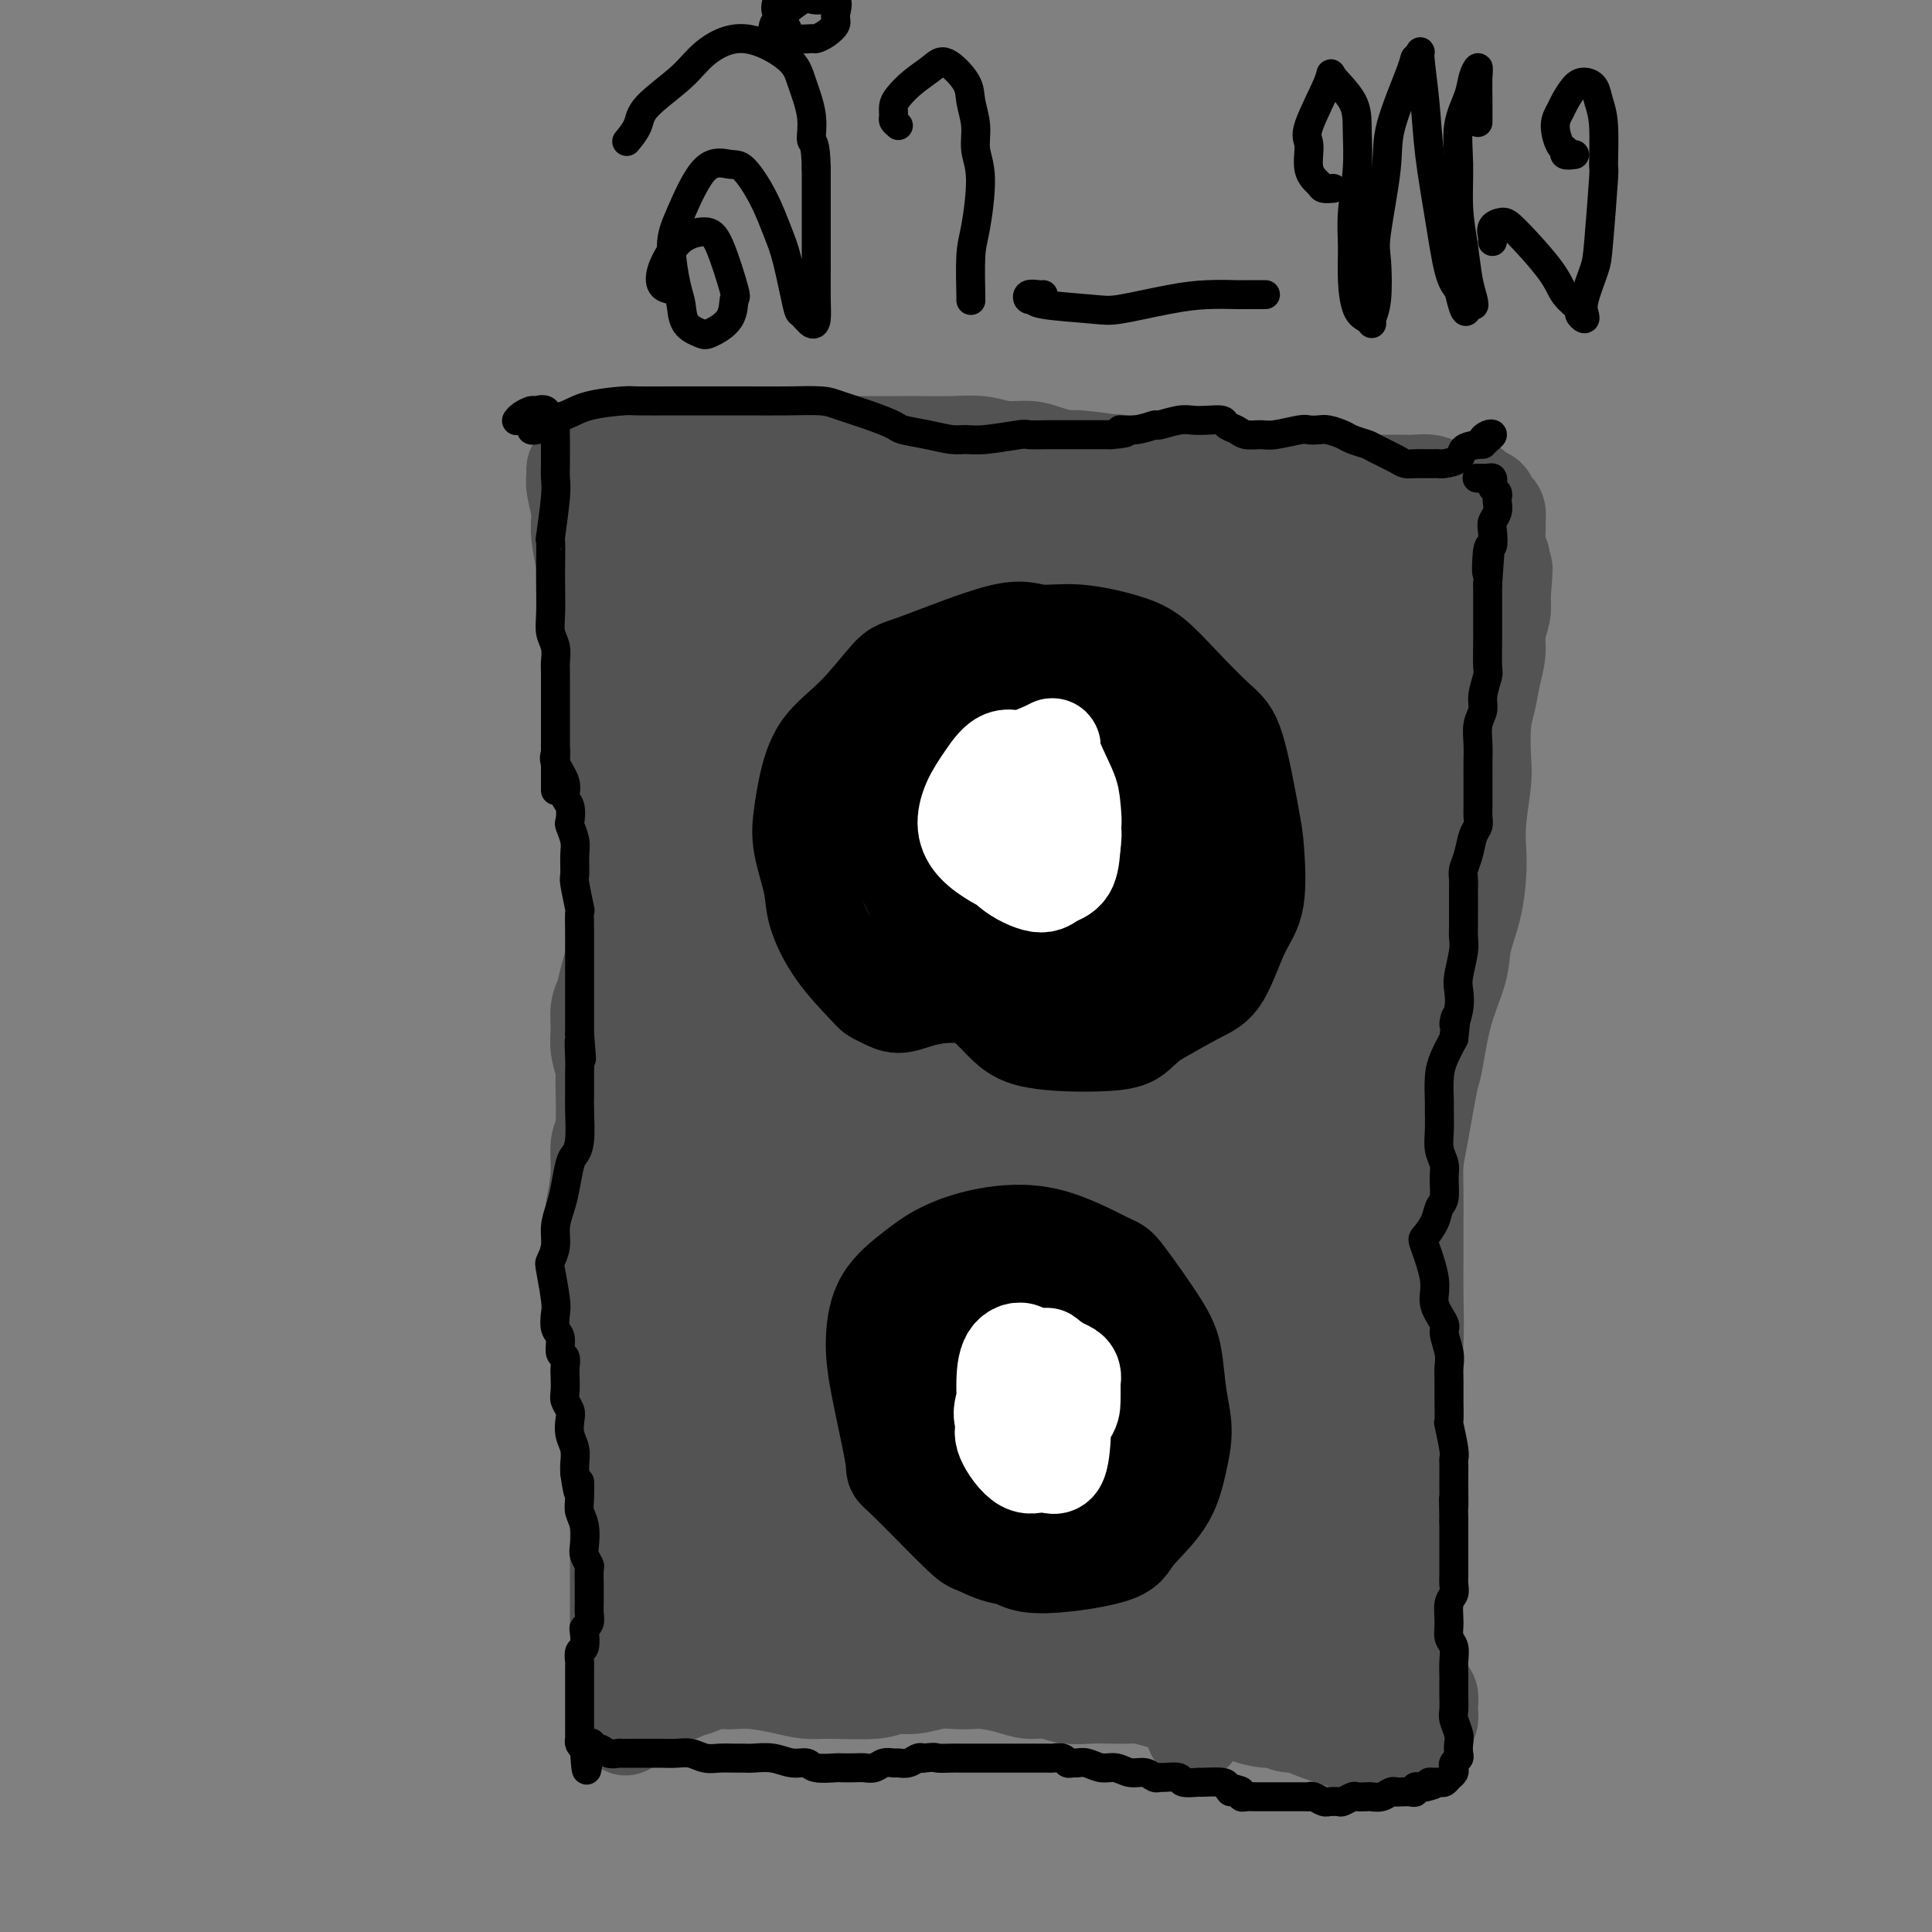 <svg viewBox='0 0 400 400' version='1.1' xmlns='http://www.w3.org/2000/svg' xmlns:xlink='http://www.w3.org/1999/xlink'><rect x="0" y="0" width="400" height="400" fill="#808080" stroke="none"/><g fill='none' stroke='#535353' stroke-width='6' stroke-linecap='round' stroke-linejoin='round'><path d='M123,119c-0.398,-0.040 -0.797,-0.079 -1,0c-0.203,0.079 -0.212,0.277 0,1c0.212,0.723 0.645,1.973 1,3c0.355,1.027 0.631,1.832 1,4c0.369,2.168 0.831,5.699 1,8c0.169,2.301 0.045,3.372 0,5c-0.045,1.628 -0.012,3.814 0,6c0.012,2.186 0.004,4.373 0,6c-0.004,1.627 -0.002,2.695 0,4c0.002,1.305 0.004,2.847 0,5c-0.004,2.153 -0.015,4.916 0,7c0.015,2.084 0.056,3.490 0,5c-0.056,1.510 -0.207,3.123 0,5c0.207,1.877 0.773,4.018 1,6c0.227,1.982 0.114,3.804 0,5c-0.114,1.196 -0.228,1.767 0,3c0.228,1.233 0.797,3.130 1,4c0.203,0.870 0.040,0.713 0,2c-0.040,1.287 0.042,4.016 0,5c-0.042,0.984 -0.207,0.222 0,1c0.207,0.778 0.788,3.097 1,4c0.212,0.903 0.057,0.392 0,2c-0.057,1.608 -0.015,5.335 0,7c0.015,1.665 0.004,1.269 0,2c-0.004,0.731 -0.001,2.591 0,4c0.001,1.409 0.000,2.367 0,3c-0.000,0.633 -0.000,0.940 0,2c0.000,1.060 0.000,2.874 0,4c-0.000,1.126 -0.000,1.563 0,2'/><path d='M128,234c0.769,18.274 0.192,6.460 0,3c-0.192,-3.460 0.001,1.433 0,4c-0.001,2.567 -0.196,2.807 0,4c0.196,1.193 0.784,3.339 1,5c0.216,1.661 0.062,2.838 0,4c-0.062,1.162 -0.031,2.308 0,3c0.031,0.692 0.061,0.930 0,3c-0.061,2.070 -0.212,5.974 0,8c0.212,2.026 0.789,2.175 1,3c0.211,0.825 0.057,2.325 0,5c-0.057,2.675 -0.015,6.525 0,9c0.015,2.475 0.004,3.574 0,5c-0.004,1.426 -0.001,3.180 0,5c0.001,1.820 -0.001,3.705 0,5c0.001,1.295 0.004,1.999 0,3c-0.004,1.001 -0.015,2.299 0,4c0.015,1.701 0.055,3.806 0,5c-0.055,1.194 -0.207,1.477 0,2c0.207,0.523 0.772,1.284 1,3c0.228,1.716 0.117,4.386 0,6c-0.117,1.614 -0.242,2.171 0,3c0.242,0.829 0.849,1.929 1,3c0.151,1.071 -0.156,2.114 0,3c0.156,0.886 0.774,1.616 1,2c0.226,0.384 0.061,0.420 0,1c-0.061,0.580 -0.016,1.702 0,3c0.016,1.298 0.004,2.773 0,2c-0.004,-0.773 -0.001,-3.792 0,-5c0.001,-1.208 0.001,-0.604 0,0'/></g>
<g fill='none' stroke='#535353' stroke-width='20' stroke-linecap='round' stroke-linejoin='round'><path d='M123,97c-0.227,-0.004 -0.454,-0.008 -1,0c-0.546,0.008 -1.410,0.029 -2,0c-0.590,-0.029 -0.906,-0.107 -1,0c-0.094,0.107 0.034,0.399 0,1c-0.034,0.601 -0.229,1.513 0,3c0.229,1.487 0.883,3.551 1,5c0.117,1.449 -0.305,2.284 0,5c0.305,2.716 1.335,7.312 2,9c0.665,1.688 0.966,0.468 1,2c0.034,1.532 -0.197,5.815 0,9c0.197,3.185 0.823,5.273 1,7c0.177,1.727 -0.093,3.094 0,5c0.093,1.906 0.551,4.350 1,6c0.449,1.650 0.891,2.506 1,4c0.109,1.494 -0.114,3.627 0,5c0.114,1.373 0.567,1.985 1,4c0.433,2.015 0.848,5.433 1,7c0.152,1.567 0.043,1.283 0,2c-0.043,0.717 -0.018,2.436 0,5c0.018,2.564 0.030,5.975 0,8c-0.030,2.025 -0.103,2.666 0,4c0.103,1.334 0.382,3.361 0,6c-0.382,2.639 -1.424,5.892 -2,8c-0.576,2.108 -0.686,3.073 -1,4c-0.314,0.927 -0.830,1.817 -1,3c-0.170,1.183 0.008,2.660 0,4c-0.008,1.340 -0.202,2.544 0,4c0.202,1.456 0.801,3.164 1,4c0.199,0.836 -0.002,0.801 0,3c0.002,2.199 0.207,6.631 0,9c-0.207,2.369 -0.825,2.676 -1,4c-0.175,1.324 0.093,3.664 0,6c-0.093,2.336 -0.546,4.668 -1,7'/><path d='M123,250c-0.837,12.652 -0.428,3.780 0,3c0.428,-0.780 0.875,6.530 1,10c0.125,3.470 -0.073,3.099 0,4c0.073,0.901 0.416,3.073 1,5c0.584,1.927 1.410,3.609 2,5c0.590,1.391 0.944,2.492 1,4c0.056,1.508 -0.185,3.421 0,5c0.185,1.579 0.796,2.822 1,4c0.204,1.178 0.002,2.291 0,4c-0.002,1.709 0.196,4.015 0,5c-0.196,0.985 -0.784,0.650 -1,3c-0.216,2.350 -0.058,7.384 0,9c0.058,1.616 0.015,-0.186 0,1c-0.015,1.186 -0.004,5.359 0,8c0.004,2.641 0.001,3.750 0,5c-0.001,1.250 -0.001,2.642 0,4c0.001,1.358 0.005,2.683 0,4c-0.005,1.317 -0.017,2.626 0,4c0.017,1.374 0.062,2.813 0,4c-0.062,1.187 -0.231,2.121 0,3c0.231,0.879 0.862,1.703 1,3c0.138,1.297 -0.216,3.065 0,4c0.216,0.935 1.003,1.035 1,1c-0.003,-0.035 -0.795,-0.205 -1,0c-0.205,0.205 0.175,0.786 0,1c-0.175,0.214 -0.907,0.061 -1,0c-0.093,-0.061 0.454,-0.031 1,0'/><path d='M129,353c0.349,9.502 1.223,1.759 2,-1c0.777,-2.759 1.458,-0.532 2,0c0.542,0.532 0.945,-0.632 2,-1c1.055,-0.368 2.762,0.059 4,0c1.238,-0.059 2.007,-0.604 3,-1c0.993,-0.396 2.210,-0.643 3,-1c0.790,-0.357 1.155,-0.825 2,-1c0.845,-0.175 2.172,-0.057 3,0c0.828,0.057 1.157,0.053 2,0c0.843,-0.053 2.200,-0.157 4,0c1.800,0.157 4.042,0.574 6,1c1.958,0.426 3.632,0.861 5,1c1.368,0.139 2.431,-0.019 5,0c2.569,0.019 6.645,0.215 9,0c2.355,-0.215 2.991,-0.842 4,-1c1.009,-0.158 2.393,0.153 4,0c1.607,-0.153 3.437,-0.770 5,-1c1.563,-0.230 2.858,-0.072 4,0c1.142,0.072 2.133,0.057 3,0c0.867,-0.057 1.612,-0.155 3,0c1.388,0.155 3.419,0.563 5,1c1.581,0.437 2.714,0.902 4,1c1.286,0.098 2.727,-0.170 4,0c1.273,0.170 2.380,0.777 4,1c1.620,0.223 3.753,0.063 5,0c1.247,-0.063 1.608,-0.028 3,0c1.392,0.028 3.817,0.049 5,0c1.183,-0.049 1.126,-0.167 2,0c0.874,0.167 2.678,0.619 4,1c1.322,0.381 2.161,0.690 3,1'/><path d='M243,353c6.907,0.997 4.673,0.989 5,1c0.327,0.011 3.214,0.040 5,0c1.786,-0.040 2.473,-0.150 3,0c0.527,0.150 0.896,0.561 2,1c1.104,0.439 2.943,0.906 4,1c1.057,0.094 1.331,-0.186 2,0c0.669,0.186 1.731,0.839 3,1c1.269,0.161 2.743,-0.168 4,0c1.257,0.168 2.295,0.833 3,1c0.705,0.167 1.075,-0.166 2,0c0.925,0.166 2.404,0.829 4,1c1.596,0.171 3.310,-0.151 4,0c0.690,0.151 0.356,0.773 1,1c0.644,0.227 2.267,0.057 3,0c0.733,-0.057 0.578,-0.003 1,0c0.422,0.003 1.422,-0.046 2,0c0.578,0.046 0.733,0.186 1,0c0.267,-0.186 0.646,-0.698 1,-1c0.354,-0.302 0.683,-0.394 1,-1c0.317,-0.606 0.622,-1.725 1,-2c0.378,-0.275 0.830,0.293 1,0c0.170,-0.293 0.057,-1.448 0,-2c-0.057,-0.552 -0.058,-0.502 0,-1c0.058,-0.498 0.174,-1.545 0,-2c-0.174,-0.455 -0.638,-0.317 -1,-1c-0.362,-0.683 -0.622,-2.185 -1,-3c-0.378,-0.815 -0.875,-0.942 -1,-2c-0.125,-1.058 0.121,-3.046 0,-5c-0.121,-1.954 -0.610,-3.872 -1,-5c-0.390,-1.128 -0.683,-1.465 -1,-3c-0.317,-1.535 -0.659,-4.267 -1,-7'/><path d='M290,325c-0.933,-4.938 -0.265,-3.283 0,-4c0.265,-0.717 0.126,-3.807 0,-6c-0.126,-2.193 -0.240,-3.487 0,-5c0.240,-1.513 0.835,-3.243 1,-7c0.165,-3.757 -0.099,-9.542 0,-13c0.099,-3.458 0.562,-4.590 1,-6c0.438,-1.410 0.849,-3.099 1,-6c0.151,-2.901 0.040,-7.013 0,-10c-0.040,-2.987 -0.009,-4.847 0,-7c0.009,-2.153 -0.005,-4.599 0,-7c0.005,-2.401 0.028,-4.758 0,-7c-0.028,-2.242 -0.108,-4.368 0,-6c0.108,-1.632 0.404,-2.771 1,-6c0.596,-3.229 1.493,-8.549 2,-11c0.507,-2.451 0.626,-2.032 1,-4c0.374,-1.968 1.004,-6.322 2,-10c0.996,-3.678 2.358,-6.681 3,-9c0.642,-2.319 0.563,-3.954 1,-6c0.437,-2.046 1.389,-4.505 2,-7c0.611,-2.495 0.882,-5.028 1,-7c0.118,-1.972 0.083,-3.384 0,-5c-0.083,-1.616 -0.215,-3.435 0,-6c0.215,-2.565 0.778,-5.875 1,-8c0.222,-2.125 0.102,-3.065 0,-5c-0.102,-1.935 -0.186,-4.866 0,-7c0.186,-2.134 0.642,-3.470 1,-5c0.358,-1.530 0.618,-3.252 1,-5c0.382,-1.748 0.886,-3.520 1,-5c0.114,-1.480 -0.162,-2.668 0,-4c0.162,-1.332 0.760,-2.809 1,-4c0.240,-1.191 0.120,-2.095 0,-3'/><path d='M311,124c0.912,-10.581 0.192,-5.033 0,-4c-0.192,1.033 0.146,-2.448 0,-4c-0.146,-1.552 -0.774,-1.175 -1,-2c-0.226,-0.825 -0.051,-2.851 0,-4c0.051,-1.149 -0.023,-1.421 0,-2c0.023,-0.579 0.143,-1.464 0,-2c-0.143,-0.536 -0.550,-0.722 -1,-1c-0.450,-0.278 -0.945,-0.649 -1,-1c-0.055,-0.351 0.329,-0.683 0,-1c-0.329,-0.317 -1.372,-0.620 -2,-1c-0.628,-0.380 -0.843,-0.838 -1,-1c-0.157,-0.162 -0.258,-0.029 -1,0c-0.742,0.029 -2.127,-0.045 -3,0c-0.873,0.045 -1.234,0.208 -2,0c-0.766,-0.208 -1.937,-0.788 -3,-1c-1.063,-0.212 -2.019,-0.057 -3,0c-0.981,0.057 -1.986,0.015 -3,0c-1.014,-0.015 -2.035,-0.004 -3,0c-0.965,0.004 -1.874,0.001 -4,0c-2.126,-0.001 -5.470,0.000 -7,0c-1.530,-0.000 -1.246,-0.003 -2,0c-0.754,0.003 -2.546,0.011 -4,0c-1.454,-0.011 -2.568,-0.041 -4,0c-1.432,0.041 -3.181,0.152 -5,0c-1.819,-0.152 -3.710,-0.566 -5,-1c-1.290,-0.434 -1.981,-0.887 -3,-1c-1.019,-0.113 -2.366,0.114 -4,0c-1.634,-0.114 -3.555,-0.569 -5,-1c-1.445,-0.431 -2.413,-0.837 -4,-1c-1.587,-0.163 -3.794,-0.081 -6,0'/><path d='M234,96c-11.428,-0.864 -3.998,-0.025 -3,0c0.998,0.025 -4.438,-0.763 -7,-1c-2.562,-0.237 -2.252,0.076 -3,0c-0.748,-0.076 -2.554,-0.542 -4,-1c-1.446,-0.458 -2.532,-0.907 -4,-1c-1.468,-0.093 -3.319,0.171 -5,0c-1.681,-0.171 -3.191,-0.778 -5,-1c-1.809,-0.222 -3.918,-0.059 -6,0c-2.082,0.059 -4.139,0.016 -6,0c-1.861,-0.016 -3.527,-0.004 -5,0c-1.473,0.004 -2.753,0.001 -4,0c-1.247,-0.001 -2.462,-0.000 -4,0c-1.538,0.000 -3.398,0.000 -5,0c-1.602,-0.000 -2.945,-0.000 -4,0c-1.055,0.000 -1.821,0.000 -3,0c-1.179,-0.000 -2.771,-0.000 -4,0c-1.229,0.000 -2.095,0.000 -4,0c-1.905,-0.000 -4.849,-0.000 -6,0c-1.151,0.000 -0.510,0.000 -1,0c-0.490,-0.000 -2.112,-0.000 -3,0c-0.888,0.000 -1.041,0.000 -2,0c-0.959,-0.000 -2.723,-0.000 -4,0c-1.277,0.000 -2.068,0.000 -3,0c-0.932,-0.000 -2.005,-0.000 -3,0c-0.995,0.000 -1.910,0.000 -3,0c-1.090,-0.000 -2.354,-0.000 -3,0c-0.646,0.000 -0.674,0.000 -1,0c-0.326,-0.000 -0.950,-0.000 -1,0c-0.050,0.000 0.475,0.000 1,0'/><path d='M129,92c-11.213,0.124 -2.245,0.434 1,1c3.245,0.566 0.767,1.389 0,2c-0.767,0.611 0.176,1.009 1,2c0.824,0.991 1.530,2.574 2,4c0.470,1.426 0.703,2.695 1,4c0.297,1.305 0.657,2.647 1,4c0.343,1.353 0.669,2.716 1,4c0.331,1.284 0.667,2.487 1,4c0.333,1.513 0.663,3.336 1,5c0.337,1.664 0.683,3.170 1,5c0.317,1.830 0.607,3.985 1,6c0.393,2.015 0.890,3.888 1,7c0.110,3.112 -0.167,7.461 0,10c0.167,2.539 0.779,3.268 1,5c0.221,1.732 0.053,4.467 0,7c-0.053,2.533 0.009,4.866 0,7c-0.009,2.134 -0.091,4.070 0,6c0.091,1.930 0.354,3.853 1,7c0.646,3.147 1.675,7.518 2,10c0.325,2.482 -0.053,3.074 0,5c0.053,1.926 0.536,5.187 1,9c0.464,3.813 0.909,8.177 1,11c0.091,2.823 -0.172,4.104 0,6c0.172,1.896 0.778,4.405 1,7c0.222,2.595 0.059,5.275 0,8c-0.059,2.725 -0.016,5.493 0,8c0.016,2.507 0.004,4.752 0,7c-0.004,2.248 -0.001,4.499 0,7c0.001,2.501 0.001,5.250 0,8'/><path d='M148,268c0.917,20.845 -0.289,8.957 -1,7c-0.711,-1.957 -0.925,6.018 -1,10c-0.075,3.982 -0.010,3.969 0,5c0.010,1.031 -0.035,3.104 0,5c0.035,1.896 0.150,3.616 0,5c-0.150,1.384 -0.565,2.432 -1,3c-0.435,0.568 -0.890,0.654 -1,1c-0.110,0.346 0.126,0.950 0,1c-0.126,0.050 -0.614,-0.454 -1,-1c-0.386,-0.546 -0.670,-1.135 -1,-3c-0.330,-1.865 -0.705,-5.006 -1,-7c-0.295,-1.994 -0.511,-2.839 -1,-5c-0.489,-2.161 -1.252,-5.636 -2,-10c-0.748,-4.364 -1.481,-9.618 -2,-14c-0.519,-4.382 -0.826,-7.893 -1,-12c-0.174,-4.107 -0.217,-8.811 0,-15c0.217,-6.189 0.693,-13.863 1,-19c0.307,-5.137 0.445,-7.736 1,-11c0.555,-3.264 1.525,-7.191 2,-10c0.475,-2.809 0.454,-4.500 1,-7c0.546,-2.500 1.661,-5.811 2,-9c0.339,-3.189 -0.096,-6.258 0,-9c0.096,-2.742 0.724,-5.157 1,-6c0.276,-0.843 0.202,-0.114 0,0c-0.202,0.114 -0.532,-0.387 -1,0c-0.468,0.387 -1.076,1.662 -2,4c-0.924,2.338 -2.165,5.740 -3,10c-0.835,4.260 -1.263,9.378 -2,14c-0.737,4.622 -1.782,8.749 -2,15c-0.218,6.251 0.391,14.625 1,23'/><path d='M134,233c-0.025,7.632 0.414,7.712 1,12c0.586,4.288 1.321,12.784 2,19c0.679,6.216 1.304,10.151 2,15c0.696,4.849 1.463,10.613 2,14c0.537,3.387 0.845,4.397 1,6c0.155,1.603 0.157,3.799 0,3c-0.157,-0.799 -0.472,-4.592 -1,-8c-0.528,-3.408 -1.268,-6.430 -2,-11c-0.732,-4.570 -1.454,-10.687 -2,-19c-0.546,-8.313 -0.914,-18.822 0,-27c0.914,-8.178 3.111,-14.025 5,-22c1.889,-7.975 3.469,-18.077 5,-26c1.531,-7.923 3.011,-13.666 4,-18c0.989,-4.334 1.487,-7.259 2,-9c0.513,-1.741 1.041,-2.298 0,2c-1.041,4.298 -3.650,13.450 -5,21c-1.350,7.550 -1.439,13.497 -2,24c-0.561,10.503 -1.593,25.561 -1,41c0.593,15.439 2.811,31.260 5,41c2.189,9.740 4.348,13.399 6,15c1.652,1.601 2.798,1.146 4,1c1.202,-0.146 2.460,0.019 3,-2c0.540,-2.019 0.362,-6.220 0,-11c-0.362,-4.780 -0.907,-10.138 -2,-17c-1.093,-6.862 -2.733,-15.230 -3,-33c-0.267,-17.770 0.840,-44.944 2,-59c1.160,-14.056 2.373,-14.994 3,-19c0.627,-4.006 0.669,-11.078 0,-14c-0.669,-2.922 -2.048,-1.692 -3,1c-0.952,2.692 -1.476,6.846 -2,11'/><path d='M158,164c-1.507,7.219 -2.776,19.266 -4,31c-1.224,11.734 -2.404,23.157 1,43c3.404,19.843 11.393,48.108 15,60c3.607,11.892 2.834,7.410 3,5c0.166,-2.410 1.271,-2.749 2,-4c0.729,-1.251 1.080,-3.415 0,-9c-1.080,-5.585 -3.593,-14.593 -5,-22c-1.407,-7.407 -1.710,-13.213 -2,-26c-0.290,-12.787 -0.567,-32.554 1,-49c1.567,-16.446 4.980,-29.570 6,-38c1.020,-8.430 -0.351,-12.166 -2,-10c-1.649,2.166 -3.577,10.233 -5,15c-1.423,4.767 -2.343,6.235 -2,25c0.343,18.765 1.948,54.829 5,76c3.052,21.171 7.552,27.450 11,34c3.448,6.550 5.843,13.373 7,15c1.157,1.627 1.076,-1.941 1,-5c-0.076,-3.059 -0.147,-5.611 -1,-11c-0.853,-5.389 -2.486,-13.617 -4,-21c-1.514,-7.383 -2.908,-13.921 -3,-31c-0.092,-17.079 1.117,-44.699 2,-58c0.883,-13.301 1.439,-12.284 2,-17c0.561,-4.716 1.126,-15.166 1,-16c-0.126,-0.834 -0.945,7.950 -2,18c-1.055,10.050 -2.347,21.368 -2,38c0.347,16.632 2.334,38.579 6,55c3.666,16.421 9.013,27.317 12,35c2.987,7.683 3.615,12.152 4,13c0.385,0.848 0.527,-1.926 0,-7c-0.527,-5.074 -1.722,-12.450 -3,-21c-1.278,-8.550 -2.639,-18.275 -4,-28'/><path d='M198,254c-1.907,-15.397 -3.174,-25.890 -3,-39c0.174,-13.110 1.789,-28.835 3,-40c1.211,-11.165 2.018,-17.768 2,-21c-0.018,-3.232 -0.863,-3.092 -2,0c-1.137,3.092 -2.568,9.136 -4,19c-1.432,9.864 -2.867,23.549 -2,39c0.867,15.451 4.035,32.669 8,48c3.965,15.331 8.726,28.777 11,34c2.274,5.223 2.059,2.225 2,-1c-0.059,-3.225 0.037,-6.675 -1,-12c-1.037,-5.325 -3.209,-12.523 -5,-23c-1.791,-10.477 -3.202,-24.231 -4,-36c-0.798,-11.769 -0.983,-21.552 1,-33c1.983,-11.448 6.136,-24.563 8,-32c1.864,-7.437 1.441,-9.198 1,-8c-0.441,1.198 -0.899,5.354 -2,14c-1.101,8.646 -2.846,21.781 -2,39c0.846,17.219 4.284,38.521 7,56c2.716,17.479 4.710,31.135 6,36c1.290,4.865 1.877,0.938 2,-2c0.123,-2.938 -0.217,-4.888 -1,-8c-0.783,-3.112 -2.008,-7.386 -3,-14c-0.992,-6.614 -1.751,-15.567 -3,-27c-1.249,-11.433 -2.989,-25.347 -3,-38c-0.011,-12.653 1.708,-24.047 3,-31c1.292,-6.953 2.158,-9.465 2,-11c-0.158,-1.535 -1.341,-2.092 -2,9c-0.659,11.092 -0.793,33.832 0,49c0.793,15.168 2.512,22.762 4,29c1.488,6.238 2.744,11.119 4,16'/><path d='M225,266c1.612,6.932 1.643,1.763 2,0c0.357,-1.763 1.039,-0.118 1,-2c-0.039,-1.882 -0.801,-7.291 -2,-14c-1.199,-6.709 -2.835,-14.719 -3,-27c-0.165,-12.281 1.141,-28.833 3,-43c1.859,-14.167 4.271,-25.951 6,-32c1.729,-6.049 2.774,-6.365 3,-4c0.226,2.365 -0.368,7.412 -1,17c-0.632,9.588 -1.302,23.719 -1,36c0.302,12.281 1.575,22.713 3,35c1.425,12.287 3.001,26.429 4,33c0.999,6.571 1.421,5.571 2,5c0.579,-0.571 1.317,-0.714 1,-2c-0.317,-1.286 -1.688,-3.716 -3,-12c-1.312,-8.284 -2.566,-22.421 -3,-36c-0.434,-13.579 -0.047,-26.599 2,-40c2.047,-13.401 5.753,-27.183 8,-35c2.247,-7.817 3.036,-9.669 3,-10c-0.036,-0.331 -0.897,0.861 -2,5c-1.103,4.139 -2.448,11.226 -4,27c-1.552,15.774 -3.311,40.234 -3,57c0.311,16.766 2.691,25.839 4,33c1.309,7.161 1.547,12.412 2,15c0.453,2.588 1.119,2.513 1,1c-0.119,-1.513 -1.025,-4.463 -2,-10c-0.975,-5.537 -2.019,-13.660 -3,-24c-0.981,-10.340 -1.898,-22.898 -2,-33c-0.102,-10.102 0.612,-17.749 3,-28c2.388,-10.251 6.451,-23.106 8,-29c1.549,-5.894 0.586,-4.827 0,-3c-0.586,1.827 -0.793,4.413 -1,7'/><path d='M251,153c-0.534,2.129 -1.369,3.950 -2,17c-0.631,13.050 -1.059,37.327 -1,53c0.059,15.673 0.605,22.740 1,27c0.395,4.260 0.638,5.712 1,6c0.362,0.288 0.841,-0.589 1,-1c0.159,-0.411 -0.004,-0.357 0,-3c0.004,-2.643 0.174,-7.983 0,-13c-0.174,-5.017 -0.692,-9.712 0,-20c0.692,-10.288 2.596,-26.171 3,-32c0.404,-5.829 -0.690,-1.604 0,-5c0.690,-3.396 3.165,-14.412 4,-19c0.835,-4.588 0.031,-2.749 0,-1c-0.031,1.749 0.710,3.408 1,5c0.290,1.592 0.130,3.116 0,6c-0.130,2.884 -0.231,7.127 0,11c0.231,3.873 0.794,7.376 1,12c0.206,4.624 0.056,10.368 0,14c-0.056,3.632 -0.016,5.151 0,8c0.016,2.849 0.008,7.028 0,9c-0.008,1.972 -0.017,1.737 0,2c0.017,0.263 0.061,1.026 0,1c-0.061,-0.026 -0.228,-0.840 0,-2c0.228,-1.160 0.851,-2.668 1,-4c0.149,-1.332 -0.177,-2.490 0,-4c0.177,-1.510 0.858,-3.371 1,-6c0.142,-2.629 -0.255,-6.025 0,-8c0.255,-1.975 1.161,-2.529 2,-4c0.839,-1.471 1.610,-3.857 2,-6c0.390,-2.143 0.397,-4.041 1,-6c0.603,-1.959 1.801,-3.980 3,-6'/><path d='M270,184c1.413,-4.226 0.945,-3.792 1,-4c0.055,-0.208 0.633,-1.057 1,-2c0.367,-0.943 0.522,-1.981 1,-3c0.478,-1.019 1.279,-2.019 2,-4c0.721,-1.981 1.363,-4.942 2,-7c0.637,-2.058 1.270,-3.214 2,-5c0.730,-1.786 1.559,-4.203 2,-6c0.441,-1.797 0.496,-2.973 1,-4c0.504,-1.027 1.459,-1.904 2,-3c0.541,-1.096 0.669,-2.412 1,-3c0.331,-0.588 0.865,-0.450 1,-1c0.135,-0.550 -0.128,-1.789 0,-2c0.128,-0.211 0.649,0.607 1,0c0.351,-0.607 0.533,-2.637 0,-1c-0.533,1.637 -1.781,6.941 -2,9c-0.219,2.059 0.593,0.871 -1,7c-1.593,6.129 -5.589,19.574 -8,31c-2.411,11.426 -3.235,20.832 -4,28c-0.765,7.168 -1.469,12.098 -2,15c-0.531,2.902 -0.888,3.774 -1,5c-0.112,1.226 0.023,2.804 0,3c-0.023,0.196 -0.202,-0.990 0,-6c0.202,-5.010 0.786,-13.844 1,-17c0.214,-3.156 0.058,-0.633 1,-9c0.942,-8.367 2.982,-27.624 6,-41c3.018,-13.376 7.013,-20.872 10,-28c2.987,-7.128 4.966,-13.890 6,-17c1.034,-3.110 1.125,-2.568 1,-1c-0.125,1.568 -0.464,4.162 -1,8c-0.536,3.838 -1.268,8.919 -2,14'/><path d='M291,140c-2.518,13.080 -7.813,35.281 -10,47c-2.187,11.719 -1.265,12.958 -2,22c-0.735,9.042 -3.126,25.887 -4,33c-0.874,7.113 -0.230,4.493 0,4c0.230,-0.493 0.048,1.141 0,1c-0.048,-0.141 0.040,-2.057 0,-6c-0.040,-3.943 -0.208,-9.914 0,-15c0.208,-5.086 0.791,-9.287 2,-17c1.209,-7.713 3.043,-18.940 5,-27c1.957,-8.060 4.038,-12.955 6,-19c1.962,-6.045 3.805,-13.242 5,-17c1.195,-3.758 1.742,-4.077 2,-4c0.258,0.077 0.227,0.551 0,2c-0.227,1.449 -0.649,3.874 -1,7c-0.351,3.126 -0.630,6.952 -1,10c-0.370,3.048 -0.832,5.318 -1,7c-0.168,1.682 -0.041,2.777 0,3c0.041,0.223 -0.003,-0.427 0,-1c0.003,-0.573 0.054,-1.070 0,-3c-0.054,-1.930 -0.214,-5.292 0,-9c0.214,-3.708 0.801,-7.760 1,-10c0.199,-2.240 0.008,-2.666 0,-4c-0.008,-1.334 0.167,-3.576 0,-5c-0.167,-1.424 -0.675,-2.030 -1,-3c-0.325,-0.970 -0.468,-2.305 -1,-3c-0.532,-0.695 -1.452,-0.752 -2,-1c-0.548,-0.248 -0.724,-0.688 -1,-1c-0.276,-0.312 -0.651,-0.496 -1,-1c-0.349,-0.504 -0.671,-1.328 -1,-2c-0.329,-0.672 -0.665,-1.192 -1,-1c-0.335,0.192 -0.667,1.096 -1,2'/><path d='M284,129c-1.268,0.274 -0.939,2.959 -1,7c-0.061,4.041 -0.512,9.437 -1,14c-0.488,4.563 -1.013,8.292 -1,13c0.013,4.708 0.564,10.396 1,15c0.436,4.604 0.758,8.124 1,11c0.242,2.876 0.403,5.109 0,8c-0.403,2.891 -1.371,6.442 -2,9c-0.629,2.558 -0.919,4.125 -1,5c-0.081,0.875 0.048,1.058 0,1c-0.048,-0.058 -0.271,-0.358 0,-1c0.271,-0.642 1.037,-1.627 2,-5c0.963,-3.373 2.123,-9.133 3,-13c0.877,-3.867 1.470,-5.842 2,-8c0.530,-2.158 0.997,-4.500 2,-8c1.003,-3.500 2.543,-8.159 4,-11c1.457,-2.841 2.830,-3.863 4,-5c1.170,-1.137 2.136,-2.389 3,-2c0.864,0.389 1.627,2.419 2,5c0.373,2.581 0.356,5.712 0,9c-0.356,3.288 -1.052,6.733 -2,11c-0.948,4.267 -2.148,9.357 -3,13c-0.852,3.643 -1.356,5.841 -2,8c-0.644,2.159 -1.427,4.281 -2,5c-0.573,0.719 -0.935,0.035 -1,0c-0.065,-0.035 0.168,0.580 0,0c-0.168,-0.580 -0.736,-2.355 -1,-7c-0.264,-4.645 -0.226,-12.162 0,-17c0.226,-4.838 0.638,-6.998 1,-10c0.362,-3.002 0.674,-6.847 1,-10c0.326,-3.153 0.664,-5.615 1,-8c0.336,-2.385 0.668,-4.692 1,-7'/><path d='M295,151c0.857,-6.155 0.998,-4.041 1,-5c0.002,-0.959 -0.137,-4.989 0,-7c0.137,-2.011 0.550,-2.003 0,-3c-0.550,-0.997 -2.063,-3.000 -3,-4c-0.937,-1.000 -1.297,-0.999 -2,-1c-0.703,-0.001 -1.750,-0.004 -3,0c-1.250,0.004 -2.702,0.016 -4,0c-1.298,-0.016 -2.442,-0.059 -3,0c-0.558,0.059 -0.531,0.219 -1,0c-0.469,-0.219 -1.434,-0.818 -2,-1c-0.566,-0.182 -0.733,0.054 -1,0c-0.267,-0.054 -0.635,-0.400 -1,-1c-0.365,-0.600 -0.728,-1.456 -1,-2c-0.272,-0.544 -0.454,-0.775 -1,-1c-0.546,-0.225 -1.455,-0.444 -2,-1c-0.545,-0.556 -0.724,-1.448 -1,-2c-0.276,-0.552 -0.647,-0.764 -1,-1c-0.353,-0.236 -0.687,-0.497 -1,-1c-0.313,-0.503 -0.606,-1.248 -1,-2c-0.394,-0.752 -0.889,-1.511 -1,-2c-0.111,-0.489 0.164,-0.709 0,-1c-0.164,-0.291 -0.765,-0.652 -1,-1c-0.235,-0.348 -0.104,-0.682 0,-1c0.104,-0.318 0.182,-0.621 0,-1c-0.182,-0.379 -0.626,-0.833 -1,-1c-0.374,-0.167 -0.680,-0.048 -1,0c-0.320,0.048 -0.653,0.023 -1,0c-0.347,-0.023 -0.709,-0.045 -1,0c-0.291,0.045 -0.512,0.156 0,0c0.512,-0.156 1.756,-0.578 3,-1'/><path d='M265,111c-1.532,-3.166 1.138,-1.580 3,-1c1.862,0.580 2.916,0.156 4,0c1.084,-0.156 2.198,-0.042 3,0c0.802,0.042 1.294,0.011 2,0c0.706,-0.011 1.628,-0.004 3,0c1.372,0.004 3.195,0.005 4,0c0.805,-0.005 0.592,-0.016 1,0c0.408,0.016 1.438,0.060 2,0c0.562,-0.060 0.655,-0.222 1,0c0.345,0.222 0.941,0.829 1,1c0.059,0.171 -0.421,-0.094 -1,0c-0.579,0.094 -1.257,0.547 -2,1c-0.743,0.453 -1.549,0.907 -2,1c-0.451,0.093 -0.546,-0.175 -2,0c-1.454,0.175 -4.265,0.793 -6,1c-1.735,0.207 -2.392,0.004 -3,0c-0.608,-0.004 -1.165,0.192 -2,0c-0.835,-0.192 -1.948,-0.771 -3,-1c-1.052,-0.229 -2.042,-0.107 -3,0c-0.958,0.107 -1.883,0.200 -3,0c-1.117,-0.200 -2.424,-0.691 -5,-1c-2.576,-0.309 -6.421,-0.434 -9,-1c-2.579,-0.566 -3.894,-1.574 -6,-2c-2.106,-0.426 -5.004,-0.272 -7,-1c-1.996,-0.728 -3.092,-2.340 -5,-3c-1.908,-0.660 -4.629,-0.370 -7,-1c-2.371,-0.630 -4.392,-2.180 -6,-3c-1.608,-0.820 -2.804,-0.910 -4,-1'/><path d='M213,100c-9.137,-2.408 -7.479,-1.927 -8,-2c-0.521,-0.073 -3.221,-0.699 -5,-1c-1.779,-0.301 -2.636,-0.277 -5,0c-2.364,0.277 -6.236,0.805 -8,1c-1.764,0.195 -1.420,0.056 -2,0c-0.580,-0.056 -2.084,-0.029 -3,0c-0.916,0.029 -1.246,0.059 -2,0c-0.754,-0.059 -1.934,-0.208 -3,0c-1.066,0.208 -2.019,0.773 -3,1c-0.981,0.227 -1.991,0.117 -3,0c-1.009,-0.117 -2.016,-0.242 -3,0c-0.984,0.242 -1.943,0.849 -3,1c-1.057,0.151 -2.211,-0.156 -3,0c-0.789,0.156 -1.212,0.774 -2,1c-0.788,0.226 -1.940,0.060 -3,0c-1.060,-0.060 -2.028,-0.016 -3,0c-0.972,0.016 -1.949,0.002 -3,0c-1.051,-0.002 -2.178,0.007 -3,0c-0.822,-0.007 -1.340,-0.031 -2,0c-0.660,0.031 -1.464,0.118 -2,0c-0.536,-0.118 -0.805,-0.442 -1,0c-0.195,0.442 -0.316,1.648 0,3c0.316,1.352 1.068,2.848 2,5c0.932,2.152 2.043,4.959 3,8c0.957,3.041 1.759,6.316 3,10c1.241,3.684 2.921,7.778 4,11c1.079,3.222 1.557,5.573 2,7c0.443,1.427 0.851,1.929 1,2c0.149,0.071 0.040,-0.289 0,-1c-0.040,-0.711 -0.011,-1.775 0,-4c0.011,-2.225 0.006,-5.613 0,-9'/><path d='M158,133c0.547,-4.716 1.416,-10.506 2,-16c0.584,-5.494 0.885,-10.693 1,-14c0.115,-3.307 0.046,-4.722 0,-5c-0.046,-0.278 -0.067,0.581 0,1c0.067,0.419 0.224,0.399 0,1c-0.224,0.601 -0.828,1.823 -1,4c-0.172,2.177 0.086,5.307 0,11c-0.086,5.693 -0.518,13.947 -1,21c-0.482,7.053 -1.016,12.905 0,17c1.016,4.095 3.580,6.434 5,7c1.420,0.566 1.696,-0.641 2,-2c0.304,-1.359 0.636,-2.869 2,-6c1.364,-3.131 3.761,-7.881 5,-12c1.239,-4.119 1.321,-7.607 2,-12c0.679,-4.393 1.956,-9.693 3,-14c1.044,-4.307 1.853,-7.623 2,-9c0.147,-1.377 -0.370,-0.817 -1,-1c-0.630,-0.183 -1.373,-1.109 -3,0c-1.627,1.109 -4.139,4.252 -6,8c-1.861,3.748 -3.070,8.101 -4,13c-0.930,4.899 -1.581,10.343 -2,15c-0.419,4.657 -0.605,8.525 0,11c0.605,2.475 2.001,3.555 4,4c1.999,0.445 4.602,0.256 6,0c1.398,-0.256 1.593,-0.577 3,-2c1.407,-1.423 4.026,-3.948 6,-7c1.974,-3.052 3.302,-6.633 5,-12c1.698,-5.367 3.765,-12.522 5,-18c1.235,-5.478 1.639,-9.279 1,-11c-0.639,-1.721 -2.319,-1.360 -4,-1'/><path d='M190,104c-1.828,0.816 -4.398,3.356 -6,5c-1.602,1.644 -2.237,2.391 -4,5c-1.763,2.609 -4.653,7.081 -7,12c-2.347,4.919 -4.152,10.287 -5,16c-0.848,5.713 -0.741,11.773 0,16c0.741,4.227 2.115,6.623 5,8c2.885,1.377 7.280,1.736 11,2c3.720,0.264 6.764,0.432 10,0c3.236,-0.432 6.665,-1.465 9,-4c2.335,-2.535 3.575,-6.574 5,-9c1.425,-2.426 3.033,-3.240 4,-8c0.967,-4.760 1.291,-13.464 1,-19c-0.291,-5.536 -1.197,-7.902 -3,-11c-1.803,-3.098 -4.504,-6.929 -6,-9c-1.496,-2.071 -1.786,-2.382 -4,-1c-2.214,1.382 -6.351,4.457 -9,7c-2.649,2.543 -3.808,4.554 -5,8c-1.192,3.446 -2.415,8.325 -3,14c-0.585,5.675 -0.531,12.145 0,17c0.531,4.855 1.538,8.096 3,11c1.462,2.904 3.379,5.472 6,7c2.621,1.528 5.946,2.018 8,2c2.054,-0.018 2.838,-0.543 4,-1c1.162,-0.457 2.703,-0.844 5,-4c2.297,-3.156 5.349,-9.080 7,-14c1.651,-4.920 1.899,-8.837 2,-14c0.101,-5.163 0.055,-11.571 0,-17c-0.055,-5.429 -0.118,-9.878 -1,-12c-0.882,-2.122 -2.584,-1.918 -4,-2c-1.416,-0.082 -2.548,-0.452 -4,1c-1.452,1.452 -3.226,4.726 -5,8'/><path d='M204,118c-1.467,2.303 -2.634,4.061 -4,9c-1.366,4.939 -2.931,13.059 -3,20c-0.069,6.941 1.357,12.703 3,16c1.643,3.297 3.502,4.128 6,5c2.498,0.872 5.636,1.787 8,2c2.364,0.213 3.955,-0.274 5,-1c1.045,-0.726 1.543,-1.691 2,-3c0.457,-1.309 0.874,-2.961 1,-8c0.126,-5.039 -0.037,-13.466 0,-18c0.037,-4.534 0.275,-5.177 0,-9c-0.275,-3.823 -1.062,-10.828 -3,-15c-1.938,-4.172 -5.026,-5.513 -8,-5c-2.974,0.513 -5.833,2.880 -8,6c-2.167,3.120 -3.640,6.993 -5,12c-1.360,5.007 -2.607,11.147 -3,16c-0.393,4.853 0.067,8.418 2,13c1.933,4.582 5.340,10.180 8,13c2.660,2.820 4.573,2.861 10,4c5.427,1.139 14.370,3.375 19,4c4.630,0.625 4.949,-0.363 6,-2c1.051,-1.637 2.835,-3.924 4,-7c1.165,-3.076 1.712,-6.940 2,-12c0.288,-5.060 0.318,-11.317 0,-17c-0.318,-5.683 -0.983,-10.793 -2,-14c-1.017,-3.207 -2.385,-4.510 -4,-5c-1.615,-0.490 -3.476,-0.167 -5,1c-1.524,1.167 -2.712,3.177 -4,8c-1.288,4.823 -2.675,12.458 -3,18c-0.325,5.542 0.413,8.992 1,13c0.587,4.008 1.025,8.574 3,13c1.975,4.426 5.488,8.713 9,13'/><path d='M241,188c2.600,1.981 4.601,0.433 6,-1c1.399,-1.433 2.195,-2.751 3,-5c0.805,-2.249 1.620,-5.428 2,-8c0.380,-2.572 0.325,-4.536 1,-11c0.675,-6.464 2.081,-17.427 3,-24c0.919,-6.573 1.350,-8.755 1,-13c-0.350,-4.245 -1.481,-10.553 -3,-13c-1.519,-2.447 -3.424,-1.035 -6,1c-2.576,2.035 -5.822,4.691 -9,9c-3.178,4.309 -6.287,10.269 -8,17c-1.713,6.731 -2.029,14.231 -2,20c0.029,5.769 0.402,9.806 2,14c1.598,4.194 4.423,8.544 7,11c2.577,2.456 4.908,3.018 7,4c2.092,0.982 3.944,2.384 7,0c3.056,-2.384 7.317,-8.553 9,-12c1.683,-3.447 0.788,-4.171 1,-7c0.212,-2.829 1.531,-7.763 2,-12c0.469,-4.237 0.089,-7.776 0,-13c-0.089,-5.224 0.112,-12.132 0,-17c-0.112,-4.868 -0.537,-7.694 -1,-10c-0.463,-2.306 -0.966,-4.091 -2,-4c-1.034,0.091 -2.601,2.057 -4,4c-1.399,1.943 -2.630,3.864 -4,11c-1.370,7.136 -2.880,19.487 -4,25c-1.120,5.513 -1.850,4.189 -1,10c0.850,5.811 3.280,18.756 5,24c1.720,5.244 2.729,2.787 4,2c1.271,-0.787 2.804,0.096 4,-1c1.196,-1.096 2.056,-4.170 3,-8c0.944,-3.830 1.972,-8.415 3,-13'/><path d='M267,168c1.455,-5.486 2.091,-8.702 3,-13c0.909,-4.298 2.089,-9.677 3,-15c0.911,-5.323 1.553,-10.590 2,-14c0.447,-3.410 0.700,-4.965 0,-4c-0.700,0.965 -2.353,4.449 -4,9c-1.647,4.551 -3.287,10.170 -6,18c-2.713,7.830 -6.500,17.870 -9,27c-2.500,9.130 -3.713,17.350 -6,29c-2.287,11.650 -5.649,26.731 -7,34c-1.351,7.269 -0.692,6.727 -1,7c-0.308,0.273 -1.582,1.360 -2,2c-0.418,0.640 0.022,0.833 -1,-3c-1.022,-3.833 -3.505,-11.692 -5,-19c-1.495,-7.308 -2.001,-14.065 -3,-21c-0.999,-6.935 -2.489,-14.049 -4,-21c-1.511,-6.951 -3.041,-13.740 -4,-17c-0.959,-3.260 -1.346,-2.992 -4,-1c-2.654,1.992 -7.576,5.709 -11,10c-3.424,4.291 -5.349,9.157 -8,17c-2.651,7.843 -6.026,18.661 -9,33c-2.974,14.339 -5.545,32.197 -7,47c-1.455,14.803 -1.793,26.551 -2,34c-0.207,7.449 -0.283,10.598 -1,12c-0.717,1.402 -2.076,1.057 -3,1c-0.924,-0.057 -1.414,0.175 -3,-2c-1.586,-2.175 -4.266,-6.755 -6,-10c-1.734,-3.245 -2.520,-5.154 -4,-10c-1.480,-4.846 -3.654,-12.629 -5,-18c-1.346,-5.371 -1.862,-8.331 -3,-13c-1.138,-4.669 -2.896,-11.048 -4,-14c-1.104,-2.952 -1.552,-2.476 -2,-2'/><path d='M151,251c-3.856,-5.729 -4.497,8.449 -5,17c-0.503,8.551 -0.867,11.475 -1,17c-0.133,5.525 -0.036,13.649 0,19c0.036,5.351 0.012,7.927 0,12c-0.012,4.073 -0.011,9.643 0,12c0.011,2.357 0.031,1.502 0,1c-0.031,-0.502 -0.113,-0.649 0,-3c0.113,-2.351 0.423,-6.904 0,-11c-0.423,-4.096 -1.577,-7.735 -2,-11c-0.423,-3.265 -0.113,-6.155 -1,-8c-0.887,-1.845 -2.970,-2.644 -4,-3c-1.030,-0.356 -1.006,-0.268 -2,1c-0.994,1.268 -3.005,3.715 -4,5c-0.995,1.285 -0.974,1.409 -1,5c-0.026,3.591 -0.101,10.649 0,15c0.101,4.351 0.377,5.996 2,10c1.623,4.004 4.594,10.369 7,13c2.406,2.631 4.248,1.528 6,1c1.752,-0.528 3.415,-0.481 5,-2c1.585,-1.519 3.092,-4.605 4,-7c0.908,-2.395 1.218,-4.098 2,-7c0.782,-2.902 2.036,-7.001 2,-13c-0.036,-5.999 -1.361,-13.897 -2,-18c-0.639,-4.103 -0.591,-4.411 -1,-6c-0.409,-1.589 -1.276,-4.459 -2,-6c-0.724,-1.541 -1.304,-1.753 -2,0c-0.696,1.753 -1.506,5.470 -2,10c-0.494,4.530 -0.671,9.874 0,16c0.671,6.126 2.192,13.036 4,19c1.808,5.964 3.904,10.982 6,16'/><path d='M160,345c2.056,5.892 2.197,3.122 3,2c0.803,-1.122 2.267,-0.596 3,-1c0.733,-0.404 0.734,-1.740 1,-3c0.266,-1.260 0.796,-2.446 1,-9c0.204,-6.554 0.080,-18.476 0,-27c-0.080,-8.524 -0.117,-13.650 0,-18c0.117,-4.350 0.386,-7.925 0,-10c-0.386,-2.075 -1.428,-2.651 -2,-3c-0.572,-0.349 -0.672,-0.472 -1,0c-0.328,0.472 -0.882,1.538 -1,7c-0.118,5.462 0.200,15.321 0,20c-0.200,4.679 -0.918,4.180 0,9c0.918,4.820 3.472,14.960 6,21c2.528,6.040 5.031,7.979 7,9c1.969,1.021 3.404,1.125 5,1c1.596,-0.125 3.354,-0.480 4,-3c0.646,-2.520 0.182,-7.204 0,-11c-0.182,-3.796 -0.081,-6.705 0,-13c0.081,-6.295 0.143,-15.976 0,-23c-0.143,-7.024 -0.492,-11.390 -1,-18c-0.508,-6.610 -1.174,-15.463 -2,-17c-0.826,-1.537 -1.813,4.241 -2,10c-0.187,5.759 0.427,11.499 1,18c0.573,6.501 1.105,13.764 2,21c0.895,7.236 2.152,14.444 4,19c1.848,4.556 4.285,6.461 6,8c1.715,1.539 2.707,2.711 4,4c1.293,1.289 2.887,2.693 4,1c1.113,-1.693 1.747,-6.484 2,-10c0.253,-3.516 0.127,-5.758 0,-8'/><path d='M204,321c-0.580,-10.267 -3.031,-26.935 -4,-39c-0.969,-12.065 -0.455,-19.529 0,-23c0.455,-3.471 0.851,-2.950 1,-1c0.149,1.950 0.050,5.327 0,8c-0.050,2.673 -0.050,4.640 0,9c0.050,4.360 0.150,11.111 0,16c-0.150,4.889 -0.552,7.916 0,14c0.552,6.084 2.056,15.224 3,21c0.944,5.776 1.327,8.187 2,9c0.673,0.813 1.635,0.029 2,-1c0.365,-1.029 0.134,-2.304 0,-5c-0.134,-2.696 -0.172,-6.814 -1,-13c-0.828,-6.186 -2.446,-14.442 -3,-22c-0.554,-7.558 -0.044,-14.420 0,-21c0.044,-6.580 -0.376,-12.877 0,-17c0.376,-4.123 1.550,-6.070 2,-6c0.450,0.070 0.175,2.157 0,7c-0.175,4.843 -0.250,12.443 0,20c0.250,7.557 0.826,15.071 2,24c1.174,8.929 2.945,19.271 4,26c1.055,6.729 1.393,9.843 2,12c0.607,2.157 1.481,3.356 2,4c0.519,0.644 0.682,0.734 1,0c0.318,-0.734 0.791,-2.293 1,-4c0.209,-1.707 0.156,-3.561 0,-8c-0.156,-4.439 -0.414,-11.464 -1,-22c-0.586,-10.536 -1.500,-24.583 -2,-33c-0.500,-8.417 -0.588,-11.205 1,-13c1.588,-1.795 4.851,-2.599 6,-1c1.149,1.599 0.186,5.600 0,11c-0.186,5.400 0.407,12.200 1,19'/><path d='M223,292c0.280,6.792 0.478,8.773 1,15c0.522,6.227 1.366,16.702 2,22c0.634,5.298 1.059,5.421 2,7c0.941,1.579 2.399,4.616 3,6c0.601,1.384 0.344,1.115 1,0c0.656,-1.115 2.224,-3.076 3,-7c0.776,-3.924 0.761,-9.809 0,-16c-0.761,-6.191 -2.269,-12.686 -3,-21c-0.731,-8.314 -0.685,-18.446 0,-24c0.685,-5.554 2.011,-6.531 3,-7c0.989,-0.469 1.642,-0.429 2,0c0.358,0.429 0.422,1.248 1,5c0.578,3.752 1.672,10.439 2,15c0.328,4.561 -0.108,6.997 0,14c0.108,7.003 0.762,18.572 1,25c0.238,6.428 0.060,7.715 0,9c-0.060,1.285 -0.003,2.567 0,3c0.003,0.433 -0.047,0.017 0,-1c0.047,-1.017 0.190,-2.635 0,-5c-0.190,-2.365 -0.712,-5.479 -1,-10c-0.288,-4.521 -0.341,-10.451 -1,-21c-0.659,-10.549 -1.924,-25.719 -2,-35c-0.076,-9.281 1.038,-12.674 3,-15c1.962,-2.326 4.772,-3.585 6,-1c1.228,2.585 0.876,9.015 1,16c0.124,6.985 0.726,14.524 1,23c0.274,8.476 0.220,17.890 0,27c-0.220,9.110 -0.605,17.916 -1,23c-0.395,5.084 -0.799,6.446 -1,8c-0.201,1.554 -0.200,3.301 0,4c0.200,0.699 0.600,0.349 1,0'/><path d='M247,351c0.231,15.631 0.308,4.207 1,-6c0.692,-10.207 1.999,-19.197 2,-29c0.001,-9.803 -1.305,-20.419 -1,-31c0.305,-10.581 2.222,-21.128 4,-30c1.778,-8.872 3.416,-16.069 5,-21c1.584,-4.931 3.112,-7.596 4,-9c0.888,-1.404 1.135,-1.547 1,-1c-0.135,0.547 -0.652,1.782 -1,4c-0.348,2.218 -0.526,5.417 -1,10c-0.474,4.583 -1.245,10.549 -2,21c-0.755,10.451 -1.496,25.387 -1,35c0.496,9.613 2.228,13.904 3,18c0.772,4.096 0.584,7.998 1,11c0.416,3.002 1.435,5.106 2,6c0.565,0.894 0.676,0.580 1,0c0.324,-0.580 0.863,-1.424 1,-3c0.137,-1.576 -0.127,-3.884 -1,-11c-0.873,-7.116 -2.357,-19.040 -3,-25c-0.643,-5.960 -0.447,-5.957 0,-12c0.447,-6.043 1.146,-18.133 3,-28c1.854,-9.867 4.865,-17.510 6,-20c1.135,-2.490 0.395,0.173 0,2c-0.395,1.827 -0.446,2.819 -1,9c-0.554,6.181 -1.610,17.550 -2,26c-0.390,8.450 -0.113,13.982 0,23c0.113,9.018 0.061,21.521 0,31c-0.061,9.479 -0.130,15.932 0,19c0.130,3.068 0.458,2.749 1,4c0.542,1.251 1.298,4.072 2,4c0.702,-0.072 1.351,-3.036 2,-6'/><path d='M273,342c0.415,-2.766 0.452,-6.681 0,-13c-0.452,-6.319 -1.394,-15.044 -2,-22c-0.606,-6.956 -0.874,-12.145 -1,-20c-0.126,-7.855 -0.108,-18.376 1,-29c1.108,-10.624 3.306,-21.350 4,-26c0.694,-4.650 -0.117,-3.225 0,-4c0.117,-0.775 1.161,-3.752 1,1c-0.161,4.752 -1.529,17.233 -2,25c-0.471,7.767 -0.045,10.819 0,17c0.045,6.181 -0.290,15.489 0,24c0.290,8.511 1.205,16.224 2,21c0.795,4.776 1.470,6.614 2,9c0.530,2.386 0.914,5.320 1,7c0.086,1.680 -0.128,2.105 0,2c0.128,-0.105 0.597,-0.739 1,-1c0.403,-0.261 0.738,-0.150 0,-8c-0.738,-7.850 -2.550,-23.663 -3,-33c-0.450,-9.337 0.463,-12.199 2,-18c1.537,-5.801 3.697,-14.541 5,-20c1.303,-5.459 1.747,-7.636 2,-8c0.253,-0.364 0.313,1.086 0,2c-0.313,0.914 -1.001,1.292 -2,6c-0.999,4.708 -2.310,13.747 -3,20c-0.690,6.253 -0.759,9.719 -1,16c-0.241,6.281 -0.654,15.376 -1,23c-0.346,7.624 -0.624,13.778 -1,17c-0.376,3.222 -0.849,3.513 -1,4c-0.151,0.487 0.021,1.172 0,0c-0.021,-1.172 -0.237,-4.200 0,-7c0.237,-2.800 0.925,-5.371 1,-10c0.075,-4.629 -0.462,-11.314 -1,-18'/><path d='M277,299c0.011,-9.408 0.039,-15.426 1,-20c0.961,-4.574 2.855,-7.702 4,-9c1.145,-1.298 1.540,-0.767 0,1c-1.540,1.767 -5.015,4.770 -7,8c-1.985,3.230 -2.479,6.687 -3,11c-0.521,4.313 -1.068,9.481 -2,15c-0.932,5.519 -2.250,11.390 -3,15c-0.750,3.610 -0.933,4.958 -1,7c-0.067,2.042 -0.017,4.778 0,7c0.017,2.222 0.002,3.930 0,5c-0.002,1.070 0.007,1.502 0,1c-0.007,-0.502 -0.032,-1.938 0,-3c0.032,-1.062 0.122,-1.752 0,-3c-0.122,-1.248 -0.454,-3.056 -1,-4c-0.546,-0.944 -1.306,-1.026 -2,-1c-0.694,0.026 -1.321,0.159 -2,0c-0.679,-0.159 -1.409,-0.612 -2,0c-0.591,0.612 -1.041,2.288 -1,5c0.041,2.712 0.573,6.461 2,10c1.427,3.539 3.748,6.866 5,9c1.252,2.134 1.436,3.073 2,3c0.564,-0.073 1.508,-1.157 2,-2c0.492,-0.843 0.533,-1.445 0,-3c-0.533,-1.555 -1.641,-4.065 -3,-6c-1.359,-1.935 -2.968,-3.296 -5,-5c-2.032,-1.704 -4.488,-3.751 -7,-5c-2.512,-1.249 -5.082,-1.699 -7,-2c-1.918,-0.301 -3.184,-0.452 -4,0c-0.816,0.452 -1.181,1.506 -1,3c0.181,1.494 0.909,3.427 2,5c1.091,1.573 2.546,2.787 4,4'/><path d='M248,345c2.480,2.892 6.181,4.123 10,6c3.819,1.877 7.755,4.400 11,6c3.245,1.600 5.799,2.278 8,3c2.201,0.722 4.050,1.488 6,2c1.950,0.512 4.001,0.770 5,1c0.999,0.230 0.945,0.431 1,0c0.055,-0.431 0.219,-1.495 0,-3c-0.219,-1.505 -0.822,-3.451 -2,-6c-1.178,-2.549 -2.931,-5.703 -4,-8c-1.069,-2.297 -1.453,-3.738 -2,-5c-0.547,-1.262 -1.257,-2.343 -2,-3c-0.743,-0.657 -1.520,-0.888 -2,-1c-0.480,-0.112 -0.662,-0.103 -1,0c-0.338,0.103 -0.830,0.302 -1,1c-0.170,0.698 -0.017,1.896 0,3c0.017,1.104 -0.100,2.113 0,3c0.100,0.887 0.419,1.650 1,3c0.581,1.350 1.426,3.287 2,4c0.574,0.713 0.878,0.204 1,0c0.122,-0.204 0.061,-0.102 0,0'/></g>
<g fill='none' stroke='#000000' stroke-width='20' stroke-linecap='round' stroke-linejoin='round'><path d='M200,206c-1.648,-0.077 -3.296,-0.153 -5,0c-1.704,0.153 -3.464,0.536 -5,1c-1.536,0.464 -2.847,1.009 -4,1c-1.153,-0.009 -2.148,-0.571 -3,-1c-0.852,-0.429 -1.561,-0.726 -2,-1c-0.439,-0.274 -0.608,-0.526 -2,-2c-1.392,-1.474 -4.006,-4.171 -6,-7c-1.994,-2.829 -3.369,-5.789 -4,-8c-0.631,-2.211 -0.517,-3.671 -1,-6c-0.483,-2.329 -1.563,-5.525 -2,-8c-0.437,-2.475 -0.230,-4.229 0,-6c0.230,-1.771 0.482,-3.558 1,-6c0.518,-2.442 1.303,-5.539 3,-8c1.697,-2.461 4.306,-4.287 7,-7c2.694,-2.713 5.471,-6.312 7,-8c1.529,-1.688 1.808,-1.466 6,-3c4.192,-1.534 12.297,-4.825 17,-6c4.703,-1.175 6.005,-0.236 8,0c1.995,0.236 4.683,-0.232 8,0c3.317,0.232 7.261,1.164 10,2c2.739,0.836 4.271,1.575 6,3c1.729,1.425 3.654,3.537 6,6c2.346,2.463 5.114,5.278 7,7c1.886,1.722 2.889,2.353 4,6c1.111,3.647 2.328,10.311 3,14c0.672,3.689 0.799,4.404 1,7c0.201,2.596 0.477,7.074 0,10c-0.477,2.926 -1.705,4.300 -3,7c-1.295,2.700 -2.656,6.727 -4,9c-1.344,2.273 -2.670,2.792 -5,4c-2.330,1.208 -5.665,3.104 -9,5'/><path d='M239,211c-3.002,2.235 -3.507,3.324 -5,4c-1.493,0.676 -3.973,0.941 -8,1c-4.027,0.059 -9.601,-0.086 -13,-1c-3.399,-0.914 -4.624,-2.596 -7,-5c-2.376,-2.404 -5.905,-5.528 -9,-10c-3.095,-4.472 -5.757,-10.291 -8,-15c-2.243,-4.709 -4.065,-8.306 -5,-12c-0.935,-3.694 -0.981,-7.484 -1,-9c-0.019,-1.516 -0.009,-0.758 0,0'/><path d='M223,317c-1.547,1.324 -3.094,2.649 -4,3c-0.906,0.351 -1.172,-0.270 -2,0c-0.828,0.270 -2.220,1.433 -4,2c-1.780,0.567 -3.949,0.539 -6,0c-2.051,-0.539 -3.985,-1.590 -5,-2c-1.015,-0.410 -1.110,-0.178 -4,-3c-2.890,-2.822 -8.576,-8.697 -11,-11c-2.424,-2.303 -1.588,-1.035 -2,-4c-0.412,-2.965 -2.074,-10.162 -3,-15c-0.926,-4.838 -1.118,-7.317 -1,-10c0.118,-2.683 0.545,-5.571 2,-8c1.455,-2.429 3.938,-4.398 6,-6c2.062,-1.602 3.702,-2.837 6,-4c2.298,-1.163 5.252,-2.255 9,-3c3.748,-0.745 8.289,-1.144 13,0c4.711,1.144 9.590,3.830 12,5c2.410,1.170 2.349,0.824 4,3c1.651,2.176 5.015,6.872 7,10c1.985,3.128 2.593,4.687 3,7c0.407,2.313 0.613,5.382 1,8c0.387,2.618 0.953,4.787 1,7c0.047,2.213 -0.427,4.469 -1,7c-0.573,2.531 -1.245,5.336 -3,8c-1.755,2.664 -4.592,5.185 -6,7c-1.408,1.815 -1.387,2.923 -5,4c-3.613,1.077 -10.859,2.123 -15,2c-4.141,-0.123 -5.176,-1.414 -7,-3c-1.824,-1.586 -4.437,-3.466 -6,-5c-1.563,-1.534 -2.075,-2.721 -3,-4c-0.925,-1.279 -2.264,-2.651 -3,-5c-0.736,-2.349 -0.868,-5.674 -1,-9'/><path d='M195,298c-0.312,-3.443 -0.592,-7.551 0,-11c0.592,-3.449 2.057,-6.240 3,-9c0.943,-2.760 1.363,-5.491 5,-8c3.637,-2.509 10.491,-4.798 14,-5c3.509,-0.202 3.673,1.682 5,3c1.327,1.318 3.816,2.069 5,3c1.184,0.931 1.061,2.042 1,3c-0.061,0.958 -0.062,1.764 -1,2c-0.938,0.236 -2.815,-0.098 -5,0c-2.185,0.098 -4.679,0.626 -7,1c-2.321,0.374 -4.468,0.593 -7,1c-2.532,0.407 -5.450,1.003 -8,5c-2.550,3.997 -4.731,11.394 -5,15c-0.269,3.606 1.373,3.419 3,4c1.627,0.581 3.237,1.928 6,3c2.763,1.072 6.679,1.869 10,2c3.321,0.131 6.048,-0.404 8,-2c1.952,-1.596 3.128,-4.255 4,-6c0.872,-1.745 1.440,-2.577 1,-5c-0.440,-2.423 -1.886,-6.437 -3,-9c-1.114,-2.563 -1.894,-3.675 -5,-6c-3.106,-2.325 -8.539,-5.862 -12,-7c-3.461,-1.138 -4.952,0.124 -6,2c-1.048,1.876 -1.654,4.365 -2,7c-0.346,2.635 -0.433,5.415 1,9c1.433,3.585 4.385,7.975 7,11c2.615,3.025 4.894,4.686 8,6c3.106,1.314 7.039,2.280 10,2c2.961,-0.280 4.951,-1.806 6,-3c1.049,-1.194 1.157,-2.055 1,-4c-0.157,-1.945 -0.578,-4.972 -1,-8'/><path d='M231,294c-1.552,-3.936 -5.432,-7.775 -8,-11c-2.568,-3.225 -3.825,-5.837 -5,-7c-1.175,-1.163 -2.268,-0.879 -3,0c-0.732,0.879 -1.105,2.353 -2,4c-0.895,1.647 -2.314,3.466 -3,5c-0.686,1.534 -0.640,2.781 0,4c0.640,1.219 1.874,2.409 3,3c1.126,0.591 2.143,0.584 3,0c0.857,-0.584 1.555,-1.746 2,-3c0.445,-1.254 0.636,-2.600 0,-4c-0.636,-1.400 -2.098,-2.853 -4,-4c-1.902,-1.147 -4.245,-1.989 -6,-2c-1.755,-0.011 -2.924,0.809 -4,2c-1.076,1.191 -2.061,2.754 -2,5c0.061,2.246 1.166,5.175 2,7c0.834,1.825 1.398,2.544 3,3c1.602,0.456 4.244,0.648 6,0c1.756,-0.648 2.627,-2.136 4,-4c1.373,-1.864 3.250,-4.104 4,-5c0.750,-0.896 0.375,-0.448 0,0'/><path d='M217,190c-1.825,2.006 -3.649,4.012 -4,5c-0.351,0.988 0.773,0.957 0,2c-0.773,1.043 -3.441,3.161 -5,4c-1.559,0.839 -2.008,0.399 -3,0c-0.992,-0.399 -2.525,-0.758 -4,-2c-1.475,-1.242 -2.890,-3.369 -4,-5c-1.110,-1.631 -1.914,-2.767 -3,-5c-1.086,-2.233 -2.454,-5.563 -4,-9c-1.546,-3.437 -3.270,-6.980 -4,-11c-0.730,-4.020 -0.466,-8.517 0,-11c0.466,-2.483 1.135,-2.952 4,-5c2.865,-2.048 7.928,-5.674 10,-8c2.072,-2.326 1.154,-3.350 4,-4c2.846,-0.650 9.455,-0.926 13,-1c3.545,-0.074 4.026,0.052 5,1c0.974,0.948 2.443,2.716 4,5c1.557,2.284 3.203,5.084 4,7c0.797,1.916 0.745,2.947 1,6c0.255,3.053 0.819,8.127 1,11c0.181,2.873 -0.019,3.545 0,5c0.019,1.455 0.259,3.693 -1,6c-1.259,2.307 -4.015,4.682 -6,6c-1.985,1.318 -3.199,1.578 -5,2c-1.801,0.422 -4.190,1.005 -8,0c-3.810,-1.005 -9.040,-3.600 -12,-6c-2.960,-2.400 -3.650,-4.606 -5,-8c-1.350,-3.394 -3.359,-7.976 -4,-11c-0.641,-3.024 0.086,-4.491 2,-6c1.914,-1.509 5.015,-3.060 7,-4c1.985,-0.940 2.853,-1.269 6,-2c3.147,-0.731 8.574,-1.866 14,-3'/><path d='M220,149c3.614,-0.965 2.650,-0.878 2,0c-0.650,0.878 -0.985,2.549 -2,4c-1.015,1.451 -2.710,2.684 -5,5c-2.290,2.316 -5.175,5.714 -9,10c-3.825,4.286 -8.591,9.459 -11,13c-2.409,3.541 -2.462,5.452 -1,8c1.462,2.548 4.440,5.735 7,8c2.560,2.265 4.702,3.608 7,4c2.298,0.392 4.752,-0.169 7,-1c2.248,-0.831 4.289,-1.934 6,-4c1.711,-2.066 3.091,-5.097 4,-7c0.909,-1.903 1.348,-2.680 2,-5c0.652,-2.320 1.516,-6.183 2,-9c0.484,-2.817 0.587,-4.587 0,-9c-0.587,-4.413 -1.864,-11.468 -4,-15c-2.136,-3.532 -5.131,-3.541 -7,-3c-1.869,0.541 -2.611,1.632 -5,4c-2.389,2.368 -6.425,6.013 -9,10c-2.575,3.987 -3.689,8.315 -4,13c-0.311,4.685 0.181,9.728 1,13c0.819,3.272 1.964,4.773 4,7c2.036,2.227 4.962,5.181 9,7c4.038,1.819 9.189,2.504 12,3c2.811,0.496 3.282,0.803 5,0c1.718,-0.803 4.681,-2.716 6,-5c1.319,-2.284 0.993,-4.940 1,-8c0.007,-3.060 0.347,-6.524 0,-11c-0.347,-4.476 -1.382,-9.963 -3,-15c-1.618,-5.037 -3.820,-9.625 -7,-11c-3.180,-1.375 -7.337,0.464 -10,3c-2.663,2.536 -3.831,5.768 -5,9'/><path d='M213,167c-1.823,3.401 -3.881,7.405 -5,11c-1.119,3.595 -1.300,6.783 0,10c1.300,3.217 4.082,6.463 9,9c4.918,2.537 11.972,4.366 16,5c4.028,0.634 5.029,0.072 6,-1c0.971,-1.072 1.913,-2.653 2,-4c0.087,-1.347 -0.682,-2.458 -1,-5c-0.318,-2.542 -0.185,-6.514 0,-8c0.185,-1.486 0.421,-0.487 0,-2c-0.421,-1.513 -1.501,-5.537 -2,-9c-0.499,-3.463 -0.419,-6.364 -1,-10c-0.581,-3.636 -1.824,-8.007 -2,-10c-0.176,-1.993 0.715,-1.609 0,2c-0.715,3.609 -3.037,10.444 -4,14c-0.963,3.556 -0.566,3.835 0,6c0.566,2.165 1.302,6.217 2,9c0.698,2.783 1.357,4.296 2,5c0.643,0.704 1.270,0.599 2,0c0.730,-0.599 1.562,-1.692 2,-4c0.438,-2.308 0.481,-5.830 1,-9c0.519,-3.170 1.515,-5.988 2,-10c0.485,-4.012 0.458,-9.218 0,-12c-0.458,-2.782 -1.347,-3.140 -2,-3c-0.653,0.140 -1.071,0.777 -2,3c-0.929,2.223 -2.370,6.032 -3,9c-0.630,2.968 -0.449,5.095 0,8c0.449,2.905 1.167,6.590 2,9c0.833,2.410 1.781,3.546 3,4c1.219,0.454 2.708,0.225 4,0c1.292,-0.225 2.386,-0.445 3,-2c0.614,-1.555 0.747,-4.444 1,-7c0.253,-2.556 0.627,-4.778 1,-7'/><path d='M249,168c0.565,-4.348 0.976,-8.217 1,-10c0.024,-1.783 -0.340,-1.480 -1,1c-0.660,2.480 -1.617,7.137 -2,9c-0.383,1.863 -0.191,0.931 0,0'/></g>
<g fill='none' stroke='#FFFFFF' stroke-width='20' stroke-linecap='round' stroke-linejoin='round'><path d='M204,166c0.030,-0.098 0.060,-0.196 0,1c-0.060,1.196 -0.208,3.685 0,5c0.208,1.315 0.774,1.455 2,2c1.226,0.545 3.112,1.494 5,1c1.888,-0.494 3.777,-2.432 5,-4c1.223,-1.568 1.780,-2.767 2,-4c0.220,-1.233 0.103,-2.501 0,-4c-0.103,-1.499 -0.191,-3.228 -1,-4c-0.809,-0.772 -2.337,-0.587 -4,-1c-1.663,-0.413 -3.460,-1.422 -5,-1c-1.540,0.422 -2.821,2.277 -4,4c-1.179,1.723 -2.255,3.316 -3,5c-0.745,1.684 -1.159,3.460 -1,5c0.159,1.540 0.892,2.845 2,4c1.108,1.155 2.592,2.159 4,3c1.408,0.841 2.742,1.519 5,2c2.258,0.481 5.442,0.765 7,0c1.558,-0.765 1.491,-2.580 2,-4c0.509,-1.420 1.593,-2.446 2,-4c0.407,-1.554 0.136,-3.635 0,-5c-0.136,-1.365 -0.137,-2.012 -1,-4c-0.863,-1.988 -2.586,-5.315 -3,-7c-0.414,-1.685 0.483,-1.726 -1,-1c-1.483,0.726 -5.344,2.221 -7,3c-1.656,0.779 -1.107,0.844 -2,3c-0.893,2.156 -3.229,6.403 -4,9c-0.771,2.597 0.024,3.543 1,5c0.976,1.457 2.132,3.423 4,5c1.868,1.577 4.449,2.763 6,3c1.551,0.237 2.071,-0.475 3,-1c0.929,-0.525 2.265,-0.864 3,-2c0.735,-1.136 0.867,-3.068 1,-5'/><path d='M222,175c0.239,-1.481 0.336,-2.684 0,-4c-0.336,-1.316 -1.105,-2.744 -2,-5c-0.895,-2.256 -1.917,-5.341 -3,-7c-1.083,-1.659 -2.226,-1.891 -4,-1c-1.774,0.891 -4.177,2.904 -5,4c-0.823,1.096 -0.066,1.273 0,2c0.066,0.727 -0.559,2.003 0,3c0.559,0.997 2.303,1.713 3,2c0.697,0.287 0.349,0.143 0,0'/><path d='M212,293c0.425,0.445 0.850,0.891 1,1c0.150,0.109 0.026,-0.118 0,0c-0.026,0.118 0.047,0.581 0,1c-0.047,0.419 -0.212,0.795 0,1c0.212,0.205 0.802,0.240 1,0c0.198,-0.240 0.004,-0.755 0,-3c-0.004,-2.245 0.181,-6.221 0,-8c-0.181,-1.779 -0.727,-1.360 -1,-2c-0.273,-0.640 -0.272,-2.337 -1,-3c-0.728,-0.663 -2.183,-0.292 -3,1c-0.817,1.292 -0.995,3.504 -1,6c-0.005,2.496 0.163,5.276 0,7c-0.163,1.724 -0.657,2.391 0,4c0.657,1.609 2.464,4.161 4,5c1.536,0.839 2.802,-0.033 4,0c1.198,0.033 2.328,0.971 3,0c0.672,-0.971 0.886,-3.851 1,-6c0.114,-2.149 0.128,-3.566 0,-5c-0.128,-1.434 -0.400,-2.884 -1,-4c-0.600,-1.116 -1.529,-1.900 -2,-3c-0.471,-1.100 -0.483,-2.518 -1,-3c-0.517,-0.482 -1.540,-0.027 -2,0c-0.460,0.027 -0.356,-0.373 -1,0c-0.644,0.373 -2.035,1.518 -3,3c-0.965,1.482 -1.502,3.302 -2,5c-0.498,1.698 -0.957,3.274 0,4c0.957,0.726 3.328,0.603 5,1c1.672,0.397 2.644,1.312 4,1c1.356,-0.312 3.096,-1.853 4,-3c0.904,-1.147 0.973,-1.899 1,-3c0.027,-1.101 0.014,-2.550 0,-4'/><path d='M222,286c0.499,-2.112 -0.752,-2.390 -2,-3c-1.248,-0.610 -2.492,-1.550 -3,-2c-0.508,-0.450 -0.281,-0.409 -1,1c-0.719,1.409 -2.386,4.187 -3,6c-0.614,1.813 -0.175,2.661 0,3c0.175,0.339 0.088,0.170 0,0'/></g>
<g fill='none' stroke='#000000' stroke-width='6' stroke-linecap='round' stroke-linejoin='round'><path d='M107,87c-0.057,0.082 -0.114,0.163 0,0c0.114,-0.163 0.397,-0.572 1,-1c0.603,-0.428 1.524,-0.875 2,-1c0.476,-0.125 0.506,0.073 1,0c0.494,-0.073 1.453,-0.417 2,0c0.547,0.417 0.682,1.596 1,2c0.318,0.404 0.817,0.032 1,0c0.183,-0.032 0.049,0.274 0,1c-0.049,0.726 -0.012,1.872 0,3c0.012,1.128 -0.001,2.238 0,3c0.001,0.762 0.014,1.177 0,2c-0.014,0.823 -0.056,2.055 0,3c0.056,0.945 0.211,1.604 0,4c-0.211,2.396 -0.788,6.528 -1,8c-0.212,1.472 -0.058,0.284 0,1c0.058,0.716 0.019,3.335 0,5c-0.019,1.665 -0.019,2.375 0,4c0.019,1.625 0.058,4.164 0,6c-0.058,1.836 -0.212,2.970 0,4c0.212,1.030 0.789,1.957 1,3c0.211,1.043 0.057,2.204 0,3c-0.057,0.796 -0.015,1.227 0,2c0.015,0.773 0.004,1.886 0,3c-0.004,1.114 -0.001,2.227 0,3c0.001,0.773 0.000,1.206 0,2c-0.000,0.794 -0.000,1.949 0,3c0.000,1.051 0.000,1.999 0,3c-0.000,1.001 -0.000,2.056 0,3c0.000,0.944 0.000,1.779 0,2c-0.000,0.221 -0.000,-0.171 0,0c0.000,0.171 0.000,0.906 0,1c-0.000,0.094 -0.000,-0.453 0,-1'/><path d='M115,158c0.000,11.031 0.000,3.109 0,0c-0.000,-3.109 -0.000,-1.404 0,-1c0.000,0.404 0.001,-0.492 0,-1c-0.001,-0.508 -0.002,-0.629 0,-1c0.002,-0.371 0.008,-0.991 0,-1c-0.008,-0.009 -0.031,0.592 0,1c0.031,0.408 0.117,0.622 0,1c-0.117,0.378 -0.438,0.921 0,2c0.438,1.079 1.633,2.693 2,4c0.367,1.307 -0.094,2.307 0,3c0.094,0.693 0.743,1.079 1,2c0.257,0.921 0.122,2.377 0,3c-0.122,0.623 -0.230,0.414 0,1c0.230,0.586 0.797,1.965 1,3c0.203,1.035 0.040,1.724 0,3c-0.040,1.276 0.042,3.140 0,4c-0.042,0.860 -0.207,0.715 0,2c0.207,1.285 0.788,3.998 1,5c0.212,1.002 0.057,0.292 0,1c-0.057,0.708 -0.015,2.833 0,4c0.015,1.167 0.004,1.375 0,2c-0.004,0.625 -0.001,1.667 0,3c0.001,1.333 0.000,2.957 0,4c-0.000,1.043 -0.000,1.506 0,2c0.000,0.494 0.000,1.019 0,2c-0.000,0.981 -0.000,2.418 0,3c0.000,0.582 0.000,0.309 0,1c-0.000,0.691 -0.000,2.345 0,4'/><path d='M120,214c0.774,9.441 0.207,3.545 0,2c-0.207,-1.545 -0.056,1.263 0,3c0.056,1.737 0.016,2.405 0,3c-0.016,0.595 -0.007,1.119 0,2c0.007,0.881 0.013,2.120 0,3c-0.013,0.880 -0.045,1.400 0,3c0.045,1.600 0.167,4.279 0,6c-0.167,1.721 -0.623,2.483 -1,3c-0.377,0.517 -0.674,0.788 -1,2c-0.326,1.212 -0.679,3.365 -1,5c-0.321,1.635 -0.609,2.752 -1,4c-0.391,1.248 -0.886,2.628 -1,4c-0.114,1.372 0.152,2.737 0,4c-0.152,1.263 -0.721,2.426 -1,3c-0.279,0.574 -0.267,0.561 0,2c0.267,1.439 0.788,4.330 1,6c0.212,1.670 0.113,2.120 0,3c-0.113,0.880 -0.240,2.189 0,3c0.240,0.811 0.849,1.122 1,2c0.151,0.878 -0.155,2.322 0,3c0.155,0.678 0.773,0.590 1,1c0.227,0.410 0.065,1.317 0,2c-0.065,0.683 -0.031,1.141 0,2c0.031,0.859 0.060,2.120 0,3c-0.060,0.880 -0.208,1.379 0,2c0.208,0.621 0.774,1.363 1,2c0.226,0.637 0.113,1.168 0,2c-0.113,0.832 -0.226,1.965 0,3c0.226,1.035 0.792,1.971 1,3c0.208,1.029 0.060,2.151 0,3c-0.060,0.849 -0.030,1.424 0,2'/><path d='M119,305c0.996,7.118 0.985,2.912 1,2c0.015,-0.912 0.056,1.470 0,3c-0.056,1.530 -0.207,2.207 0,3c0.207,0.793 0.774,1.702 1,3c0.226,1.298 0.113,2.986 0,4c-0.113,1.014 -0.227,1.355 0,2c0.227,0.645 0.793,1.594 1,2c0.207,0.406 0.055,0.268 0,1c-0.055,0.732 -0.014,2.332 0,3c0.014,0.668 0.000,0.403 0,1c-0.000,0.597 0.014,2.056 0,3c-0.014,0.944 -0.055,1.374 0,2c0.055,0.626 0.207,1.448 0,2c-0.207,0.552 -0.773,0.835 -1,1c-0.227,0.165 -0.113,0.214 0,1c0.113,0.786 0.226,2.309 0,3c-0.226,0.691 -0.793,0.550 -1,1c-0.207,0.450 -0.056,1.490 0,2c0.056,0.510 0.015,0.489 0,1c-0.015,0.511 -0.004,1.554 0,2c0.004,0.446 0.001,0.294 0,1c-0.001,0.706 -0.000,2.268 0,3c0.000,0.732 0.000,0.633 0,1c-0.000,0.367 -0.000,1.198 0,2c0.000,0.802 0.000,1.573 0,2c-0.000,0.427 -0.001,0.510 0,1c0.001,0.490 0.003,1.388 0,2c-0.003,0.612 -0.011,0.937 0,1c0.011,0.063 0.041,-0.137 0,0c-0.041,0.137 -0.155,0.611 0,1c0.155,0.389 0.577,0.695 1,1'/><path d='M121,362c0.485,8.814 0.697,2.348 1,0c0.303,-2.348 0.695,-0.576 1,0c0.305,0.576 0.521,-0.042 1,0c0.479,0.042 1.220,0.743 2,1c0.780,0.257 1.597,0.069 2,0c0.403,-0.069 0.390,-0.018 1,0c0.610,0.018 1.843,0.004 3,0c1.157,-0.004 2.238,0.003 3,0c0.762,-0.003 1.204,-0.015 2,0c0.796,0.015 1.946,0.057 3,0c1.054,-0.057 2.012,-0.211 3,0c0.988,0.211 2.006,0.789 3,1c0.994,0.211 1.963,0.055 3,0c1.037,-0.055 2.143,-0.011 3,0c0.857,0.011 1.466,-0.012 2,0c0.534,0.012 0.994,0.060 2,0c1.006,-0.060 2.557,-0.226 4,0c1.443,0.226 2.776,0.845 4,1c1.224,0.155 2.338,-0.155 3,0c0.662,0.155 0.873,0.773 2,1c1.127,0.227 3.170,0.062 4,0c0.830,-0.062 0.449,-0.020 1,0c0.551,0.020 2.035,0.020 3,0c0.965,-0.020 1.409,-0.058 2,0c0.591,0.058 1.327,0.213 2,0c0.673,-0.213 1.283,-0.793 2,-1c0.717,-0.207 1.540,-0.042 2,0c0.460,0.042 0.556,-0.040 1,0c0.444,0.040 1.235,0.203 2,0c0.765,-0.203 1.504,-0.772 2,-1c0.496,-0.228 0.748,-0.114 1,0'/><path d='M191,364c3.302,-0.309 2.558,-0.083 3,0c0.442,0.083 2.069,0.022 3,0c0.931,-0.022 1.165,-0.006 2,0c0.835,0.006 2.269,0.002 3,0c0.731,-0.002 0.757,-0.000 1,0c0.243,0.000 0.701,0.000 1,0c0.299,-0.000 0.439,-0.000 1,0c0.561,0.000 1.545,-0.000 2,0c0.455,0.000 0.383,0.000 1,0c0.617,-0.000 1.923,-0.001 3,0c1.077,0.001 1.924,0.004 3,0c1.076,-0.004 2.383,-0.015 3,0c0.617,0.015 0.546,0.057 1,0c0.454,-0.057 1.433,-0.212 2,0c0.567,0.212 0.721,0.793 1,1c0.279,0.207 0.682,0.040 1,0c0.318,-0.040 0.549,0.046 1,0c0.451,-0.046 1.121,-0.224 2,0c0.879,0.224 1.965,0.848 3,1c1.035,0.152 2.018,-0.170 3,0c0.982,0.170 1.963,0.830 3,1c1.037,0.170 2.131,-0.152 3,0c0.869,0.152 1.512,0.776 2,1c0.488,0.224 0.822,0.046 1,0c0.178,-0.046 0.202,0.040 1,0c0.798,-0.040 2.372,-0.208 3,0c0.628,0.208 0.312,0.790 1,1c0.688,0.210 2.380,0.046 3,0c0.620,-0.046 0.167,0.026 1,0c0.833,-0.026 2.952,-0.150 4,0c1.048,0.150 1.024,0.575 1,1'/><path d='M254,370c5.439,1.171 2.038,1.098 1,1c-1.038,-0.098 0.287,-0.223 1,0c0.713,0.223 0.814,0.792 1,1c0.186,0.208 0.457,0.056 1,0c0.543,-0.056 1.357,-0.015 2,0c0.643,0.015 1.114,0.004 2,0c0.886,-0.004 2.187,-0.002 3,0c0.813,0.002 1.138,0.004 2,0c0.862,-0.004 2.260,-0.015 3,0c0.740,0.015 0.823,0.057 1,0c0.177,-0.057 0.447,-0.212 1,0c0.553,0.212 1.390,0.790 2,1c0.610,0.210 0.994,0.053 1,0c0.006,-0.053 -0.364,-0.000 0,0c0.364,0.000 1.464,-0.052 2,0c0.536,0.052 0.510,0.210 1,0c0.490,-0.210 1.496,-0.787 2,-1c0.504,-0.213 0.506,-0.061 1,0c0.494,0.061 1.481,0.030 2,0c0.519,-0.030 0.572,-0.061 1,0c0.428,0.061 1.231,0.212 2,0c0.769,-0.212 1.502,-0.788 2,-1c0.498,-0.212 0.760,-0.061 1,0c0.240,0.061 0.460,0.030 1,0c0.540,-0.030 1.402,-0.061 2,0c0.598,0.061 0.934,0.212 1,0c0.066,-0.212 -0.136,-0.788 0,-1c0.136,-0.212 0.610,-0.061 1,0c0.390,0.061 0.695,0.030 1,0'/><path d='M295,370c3.411,-0.690 1.439,-0.916 1,-1c-0.439,-0.084 0.656,-0.025 1,0c0.344,0.025 -0.062,0.018 0,0c0.062,-0.018 0.591,-0.046 1,0c0.409,0.046 0.697,0.167 1,0c0.303,-0.167 0.621,-0.622 1,-1c0.379,-0.378 0.820,-0.678 1,-1c0.180,-0.322 0.101,-0.667 0,-1c-0.101,-0.333 -0.222,-0.654 0,-1c0.222,-0.346 0.788,-0.715 1,-1c0.212,-0.285 0.071,-0.484 0,-1c-0.071,-0.516 -0.072,-1.348 0,-2c0.072,-0.652 0.215,-1.124 0,-2c-0.215,-0.876 -0.790,-2.155 -1,-3c-0.210,-0.845 -0.057,-1.254 0,-2c0.057,-0.746 0.016,-1.828 0,-3c-0.016,-1.172 -0.008,-2.435 0,-3c0.008,-0.565 0.017,-0.432 0,-1c-0.017,-0.568 -0.058,-1.836 0,-3c0.058,-1.164 0.215,-2.223 0,-3c-0.215,-0.777 -0.804,-1.272 -1,-2c-0.196,-0.728 0.000,-1.691 0,-3c-0.000,-1.309 -0.196,-2.966 0,-4c0.196,-1.034 0.785,-1.446 1,-2c0.215,-0.554 0.058,-1.248 0,-2c-0.058,-0.752 -0.015,-1.560 0,-2c0.015,-0.440 0.004,-0.513 0,-1c-0.004,-0.487 -0.001,-1.388 0,-2c0.001,-0.612 0.000,-0.934 0,-2c-0.000,-1.066 -0.000,-2.876 0,-4c0.000,-1.124 0.000,-1.562 0,-2'/><path d='M301,315c-0.155,-8.037 -0.042,-3.631 0,-3c0.042,0.631 0.012,-2.513 0,-4c-0.012,-1.487 -0.007,-1.317 0,-2c0.007,-0.683 0.016,-2.218 0,-3c-0.016,-0.782 -0.057,-0.810 0,-1c0.057,-0.190 0.211,-0.543 0,-2c-0.211,-1.457 -0.789,-4.018 -1,-5c-0.211,-0.982 -0.055,-0.386 0,-1c0.055,-0.614 0.010,-2.437 0,-4c-0.010,-1.563 0.013,-2.864 0,-4c-0.013,-1.136 -0.064,-2.106 0,-3c0.064,-0.894 0.243,-1.712 0,-3c-0.243,-1.288 -0.909,-3.046 -1,-4c-0.091,-0.954 0.394,-1.105 0,-2c-0.394,-0.895 -1.668,-2.536 -2,-4c-0.332,-1.464 0.278,-2.753 0,-5c-0.278,-2.247 -1.444,-5.454 -2,-7c-0.556,-1.546 -0.503,-1.432 0,-2c0.503,-0.568 1.456,-1.818 2,-3c0.544,-1.182 0.678,-2.297 1,-3c0.322,-0.703 0.832,-0.995 1,-2c0.168,-1.005 -0.008,-2.725 0,-4c0.008,-1.275 0.198,-2.107 0,-3c-0.198,-0.893 -0.786,-1.849 -1,-3c-0.214,-1.151 -0.055,-2.499 0,-4c0.055,-1.501 0.006,-3.156 0,-4c-0.006,-0.844 0.029,-0.876 0,-2c-0.029,-1.124 -0.123,-3.341 0,-5c0.123,-1.659 0.464,-2.760 1,-4c0.536,-1.240 1.268,-2.620 2,-4'/><path d='M301,215c0.869,-7.207 0.040,-3.723 0,-3c-0.040,0.723 0.707,-1.315 1,-3c0.293,-1.685 0.131,-3.017 0,-4c-0.131,-0.983 -0.231,-1.617 0,-3c0.231,-1.383 0.794,-3.515 1,-5c0.206,-1.485 0.055,-2.323 0,-3c-0.055,-0.677 -0.015,-1.193 0,-2c0.015,-0.807 0.003,-1.906 0,-3c-0.003,-1.094 0.002,-2.182 0,-3c-0.002,-0.818 -0.012,-1.367 0,-2c0.012,-0.633 0.045,-1.349 0,-2c-0.045,-0.651 -0.170,-1.238 0,-2c0.170,-0.762 0.634,-1.699 1,-3c0.366,-1.301 0.634,-2.967 1,-4c0.366,-1.033 0.830,-1.434 1,-2c0.170,-0.566 0.045,-1.298 0,-2c-0.045,-0.702 -0.012,-1.373 0,-2c0.012,-0.627 0.002,-1.210 0,-2c-0.002,-0.790 0.003,-1.786 0,-3c-0.003,-1.214 -0.016,-2.644 0,-4c0.016,-1.356 0.061,-2.636 0,-4c-0.061,-1.364 -0.226,-2.810 0,-4c0.226,-1.190 0.845,-2.124 1,-3c0.155,-0.876 -0.155,-1.695 0,-3c0.155,-1.305 0.774,-3.096 1,-4c0.226,-0.904 0.061,-0.921 0,-2c-0.061,-1.079 -0.016,-3.220 0,-5c0.016,-1.780 0.004,-3.199 0,-4c-0.004,-0.801 -0.001,-0.985 0,-2c0.001,-1.015 0.000,-2.861 0,-4c-0.000,-1.139 -0.000,-1.569 0,-2'/><path d='M308,121c1.099,-14.984 0.346,-5.443 0,-3c-0.346,2.443 -0.285,-2.213 0,-4c0.285,-1.787 0.794,-0.706 1,-1c0.206,-0.294 0.107,-1.963 0,-3c-0.107,-1.037 -0.224,-1.444 0,-2c0.224,-0.556 0.788,-1.262 1,-2c0.212,-0.738 0.071,-1.507 0,-2c-0.071,-0.493 -0.071,-0.710 0,-1c0.071,-0.290 0.213,-0.652 0,-1c-0.213,-0.348 -0.783,-0.682 -1,-1c-0.217,-0.318 -0.083,-0.621 0,-1c0.083,-0.379 0.115,-0.833 0,-1c-0.115,-0.167 -0.377,-0.045 -1,0c-0.623,0.045 -1.607,0.013 -2,0c-0.393,-0.013 -0.197,-0.006 0,0'/><path d='M111,89c0.134,-0.023 0.268,-0.047 0,0c-0.268,0.047 -0.939,0.164 -1,0c-0.061,-0.164 0.488,-0.608 1,-1c0.512,-0.392 0.986,-0.732 2,-1c1.014,-0.268 2.569,-0.464 4,-1c1.431,-0.536 2.737,-1.412 5,-2c2.263,-0.588 5.483,-0.890 7,-1c1.517,-0.110 1.329,-0.030 3,0c1.671,0.030 5.199,0.008 7,0c1.801,-0.008 1.876,-0.002 3,0c1.124,0.002 3.298,-0.000 5,0c1.702,0.000 2.932,0.002 4,0c1.068,-0.002 1.975,-0.009 4,0c2.025,0.009 5.170,0.034 8,0c2.830,-0.034 5.347,-0.125 7,0c1.653,0.125 2.443,0.467 4,1c1.557,0.533 3.880,1.257 6,2c2.120,0.743 4.038,1.505 5,2c0.962,0.495 0.970,0.722 2,1c1.030,0.278 3.082,0.607 5,1c1.918,0.393 3.702,0.852 5,1c1.298,0.148 2.111,-0.013 3,0c0.889,0.013 1.856,0.200 4,0c2.144,-0.200 5.466,-0.786 7,-1c1.534,-0.214 1.281,-0.057 2,0c0.719,0.057 2.411,0.015 4,0c1.589,-0.015 3.075,-0.004 4,0c0.925,0.004 1.287,0.001 2,0c0.713,-0.001 1.775,-0.000 3,0c1.225,0.000 2.612,0.000 4,0'/><path d='M230,90c5.441,-0.399 2.542,-0.895 2,-1c-0.542,-0.105 1.272,0.182 3,0c1.728,-0.182 3.372,-0.833 4,-1c0.628,-0.167 0.242,0.151 1,0c0.758,-0.151 2.660,-0.769 4,-1c1.340,-0.231 2.116,-0.073 3,0c0.884,0.073 1.874,0.062 3,0c1.126,-0.062 2.388,-0.175 3,0c0.612,0.175 0.573,0.636 1,1c0.427,0.364 1.319,0.630 2,1c0.681,0.370 1.151,0.845 2,1c0.849,0.155 2.076,-0.011 3,0c0.924,0.011 1.545,0.198 3,0c1.455,-0.198 3.745,-0.782 5,-1c1.255,-0.218 1.476,-0.070 2,0c0.524,0.070 1.352,0.060 2,0c0.648,-0.060 1.116,-0.172 2,0c0.884,0.172 2.184,0.627 3,1c0.816,0.373 1.149,0.664 2,1c0.851,0.336 2.220,0.717 3,1c0.780,0.283 0.971,0.468 2,1c1.029,0.532 2.895,1.411 4,2c1.105,0.589 1.448,0.890 2,1c0.552,0.110 1.311,0.030 2,0c0.689,-0.030 1.306,-0.010 2,0c0.694,0.010 1.466,0.010 2,0c0.534,-0.010 0.831,-0.030 1,0c0.169,0.030 0.210,0.111 1,0c0.790,-0.111 2.328,-0.415 3,-1c0.672,-0.585 0.478,-1.453 1,-2c0.522,-0.547 1.761,-0.774 3,-1'/><path d='M306,92c2.196,-0.788 1.187,-0.757 1,-1c-0.187,-0.243 0.447,-0.758 1,-1c0.553,-0.242 1.025,-0.209 1,0c-0.025,0.209 -0.545,0.595 -1,1c-0.455,0.405 -0.844,0.830 -1,1c-0.156,0.170 -0.078,0.085 0,0'/><path d='M139,60c-0.802,-0.182 -1.603,-0.365 -2,-1c-0.397,-0.635 -0.389,-1.723 0,-3c0.389,-1.277 1.159,-2.744 2,-4c0.841,-1.256 1.752,-2.301 3,-3c1.248,-0.699 2.832,-1.051 4,-1c1.168,0.051 1.921,0.504 3,3c1.079,2.496 2.484,7.034 3,9c0.516,1.966 0.142,1.360 0,2c-0.142,0.640 -0.051,2.527 -1,4c-0.949,1.473 -2.936,2.534 -4,3c-1.064,0.466 -1.204,0.338 -2,0c-0.796,-0.338 -2.248,-0.885 -3,-2c-0.752,-1.115 -0.804,-2.797 -1,-4c-0.196,-1.203 -0.537,-1.926 -1,-4c-0.463,-2.074 -1.048,-5.499 -1,-8c0.048,-2.501 0.729,-4.079 2,-7c1.271,-2.921 3.131,-7.184 5,-9c1.869,-1.816 3.746,-1.184 5,-1c1.254,0.184 1.884,-0.080 3,1c1.116,1.080 2.718,3.503 4,6c1.282,2.497 2.245,5.069 3,7c0.755,1.931 1.302,3.220 2,6c0.698,2.780 1.546,7.050 2,9c0.454,1.950 0.514,1.578 1,2c0.486,0.422 1.398,1.636 2,2c0.602,0.364 0.893,-0.124 1,-1c0.107,-0.876 0.029,-2.142 0,-4c-0.029,-1.858 -0.008,-4.308 0,-7c0.008,-2.692 0.002,-5.626 0,-9c-0.002,-3.374 -0.001,-7.187 0,-11'/><path d='M169,35c-0.100,-6.103 -0.848,-5.362 -1,-6c-0.152,-0.638 0.294,-2.657 0,-5c-0.294,-2.343 -1.327,-5.010 -2,-7c-0.673,-1.990 -0.986,-3.302 -3,-5c-2.014,-1.698 -5.729,-3.781 -9,-4c-3.271,-0.219 -6.099,1.427 -8,3c-1.901,1.573 -2.874,3.073 -5,5c-2.126,1.927 -5.405,4.279 -7,6c-1.595,1.721 -1.506,2.809 -2,4c-0.494,1.191 -1.570,2.483 -2,3c-0.430,0.517 -0.215,0.258 0,0'/><path d='M186,26c-0.426,-0.359 -0.853,-0.718 -1,-1c-0.147,-0.282 -0.016,-0.488 0,-1c0.016,-0.512 -0.083,-1.332 0,-2c0.083,-0.668 0.348,-1.186 1,-2c0.652,-0.814 1.690,-1.923 3,-3c1.310,-1.077 2.891,-2.120 4,-3c1.109,-0.880 1.746,-1.597 3,-1c1.254,0.597 3.125,2.510 4,4c0.875,1.490 0.753,2.559 1,4c0.247,1.441 0.861,3.255 1,5c0.139,1.745 -0.197,3.421 0,5c0.197,1.579 0.929,3.060 1,6c0.071,2.940 -0.517,7.337 -1,10c-0.483,2.663 -0.861,3.590 -1,6c-0.139,2.410 -0.037,6.303 0,8c0.037,1.697 0.011,1.199 0,1c-0.011,-0.199 -0.005,-0.100 0,0'/><path d='M160,9c-0.431,0.128 -0.862,0.255 -1,0c-0.138,-0.255 0.019,-0.893 0,-1c-0.019,-0.107 -0.212,0.315 0,0c0.212,-0.315 0.828,-1.369 1,-2c0.172,-0.631 -0.102,-0.839 1,-2c1.102,-1.161 3.579,-3.276 5,-4c1.421,-0.724 1.787,-0.058 3,0c1.213,0.058 3.274,-0.492 4,0c0.726,0.492 0.116,2.026 0,3c-0.116,0.974 0.261,1.386 0,2c-0.261,0.614 -1.160,1.429 -2,2c-0.840,0.571 -1.621,0.898 -2,1c-0.379,0.102 -0.357,-0.020 -1,0c-0.643,0.020 -1.950,0.184 -3,0c-1.050,-0.184 -1.843,-0.715 -2,-1c-0.157,-0.285 0.323,-0.322 0,-1c-0.323,-0.678 -1.447,-1.996 -2,-3c-0.553,-1.004 -0.533,-1.693 0,-3c0.533,-1.307 1.581,-3.230 2,-4c0.419,-0.770 0.210,-0.385 0,0'/><path d='M216,61c-0.205,0.032 -0.410,0.064 -1,0c-0.590,-0.064 -1.564,-0.224 -2,0c-0.436,0.224 -0.334,0.832 0,1c0.334,0.168 0.902,-0.105 1,0c0.098,0.105 -0.272,0.588 2,1c2.272,0.412 7.187,0.751 10,1c2.813,0.249 3.523,0.406 6,0c2.477,-0.406 6.719,-1.377 10,-2c3.281,-0.623 5.599,-0.899 8,-1c2.401,-0.101 4.885,-0.027 6,0c1.115,0.027 0.863,0.007 1,0c0.137,-0.007 0.664,-0.002 1,0c0.336,0.002 0.482,0.001 1,0c0.518,-0.001 1.409,-0.000 2,0c0.591,0.000 0.883,0.000 1,0c0.117,-0.000 0.058,-0.000 0,0'/><path d='M276,39c-0.795,0.059 -1.590,0.118 -2,0c-0.410,-0.118 -0.434,-0.414 -1,-1c-0.566,-0.586 -1.672,-1.464 -2,-3c-0.328,-1.536 0.122,-3.732 0,-5c-0.122,-1.268 -0.818,-1.609 0,-4c0.818,-2.391 3.148,-6.832 4,-9c0.852,-2.168 0.224,-2.063 1,-1c0.776,1.063 2.954,3.083 4,5c1.046,1.917 0.959,3.732 1,6c0.041,2.268 0.209,4.989 0,8c-0.209,3.011 -0.796,6.312 -1,9c-0.204,2.688 -0.026,4.763 0,7c0.026,2.237 -0.099,4.636 0,7c0.099,2.364 0.422,4.692 1,6c0.578,1.308 1.409,1.595 2,2c0.591,0.405 0.941,0.928 1,1c0.059,0.072 -0.173,-0.307 0,-1c0.173,-0.693 0.750,-1.701 1,-4c0.250,-2.299 0.172,-5.891 0,-8c-0.172,-2.109 -0.440,-2.736 0,-6c0.440,-3.264 1.586,-9.165 2,-13c0.414,-3.835 0.096,-5.605 1,-9c0.904,-3.395 3.030,-8.415 4,-11c0.970,-2.585 0.784,-2.736 1,-3c0.216,-0.264 0.834,-0.642 1,-1c0.166,-0.358 -0.121,-0.696 0,1c0.121,1.696 0.651,5.427 1,9c0.349,3.573 0.516,6.989 1,11c0.484,4.011 1.284,8.618 2,13c0.716,4.382 1.347,8.538 2,11c0.653,2.462 1.326,3.231 2,4'/><path d='M302,60c1.788,7.813 1.758,3.345 2,2c0.242,-1.345 0.754,0.433 1,1c0.246,0.567 0.224,-0.078 0,-1c-0.224,-0.922 -0.650,-2.121 -1,-4c-0.350,-1.879 -0.623,-4.438 -1,-7c-0.377,-2.562 -0.859,-5.126 -1,-8c-0.141,-2.874 0.057,-6.057 0,-9c-0.057,-2.943 -0.369,-5.647 0,-8c0.369,-2.353 1.419,-4.357 2,-6c0.581,-1.643 0.691,-2.927 1,-4c0.309,-1.073 0.815,-1.937 1,-2c0.185,-0.063 0.050,0.674 0,2c-0.050,1.326 -0.013,3.242 0,5c0.013,1.758 0.004,3.360 0,4c-0.004,0.640 -0.002,0.320 0,0'/><path d='M326,32c-0.866,0.110 -1.731,0.219 -2,0c-0.269,-0.219 0.060,-0.767 0,-1c-0.060,-0.233 -0.507,-0.149 -1,-1c-0.493,-0.851 -1.030,-2.635 -1,-4c0.030,-1.365 0.628,-2.312 1,-3c0.372,-0.688 0.519,-1.118 1,-2c0.481,-0.882 1.295,-2.215 2,-3c0.705,-0.785 1.299,-1.021 2,-1c0.701,0.021 1.509,0.299 2,1c0.491,0.701 0.664,1.826 1,3c0.336,1.174 0.834,2.398 1,5c0.166,2.602 -0.002,6.584 0,8c0.002,1.416 0.172,0.267 0,3c-0.172,2.733 -0.686,9.350 -1,13c-0.314,3.650 -0.428,4.334 -1,6c-0.572,1.666 -1.600,4.315 -2,6c-0.400,1.685 -0.170,2.405 0,3c0.170,0.595 0.279,1.066 0,1c-0.279,-0.066 -0.946,-0.669 -1,-1c-0.054,-0.331 0.506,-0.391 0,-1c-0.506,-0.609 -2.076,-1.769 -3,-3c-0.924,-1.231 -1.200,-2.534 -3,-5c-1.800,-2.466 -5.123,-6.097 -7,-8c-1.877,-1.903 -2.307,-2.079 -3,-2c-0.693,0.079 -1.650,0.413 -2,1c-0.350,0.587 -0.094,1.427 0,2c0.094,0.573 0.027,0.878 0,1c-0.027,0.122 -0.013,0.061 0,0'/></g>
</svg>